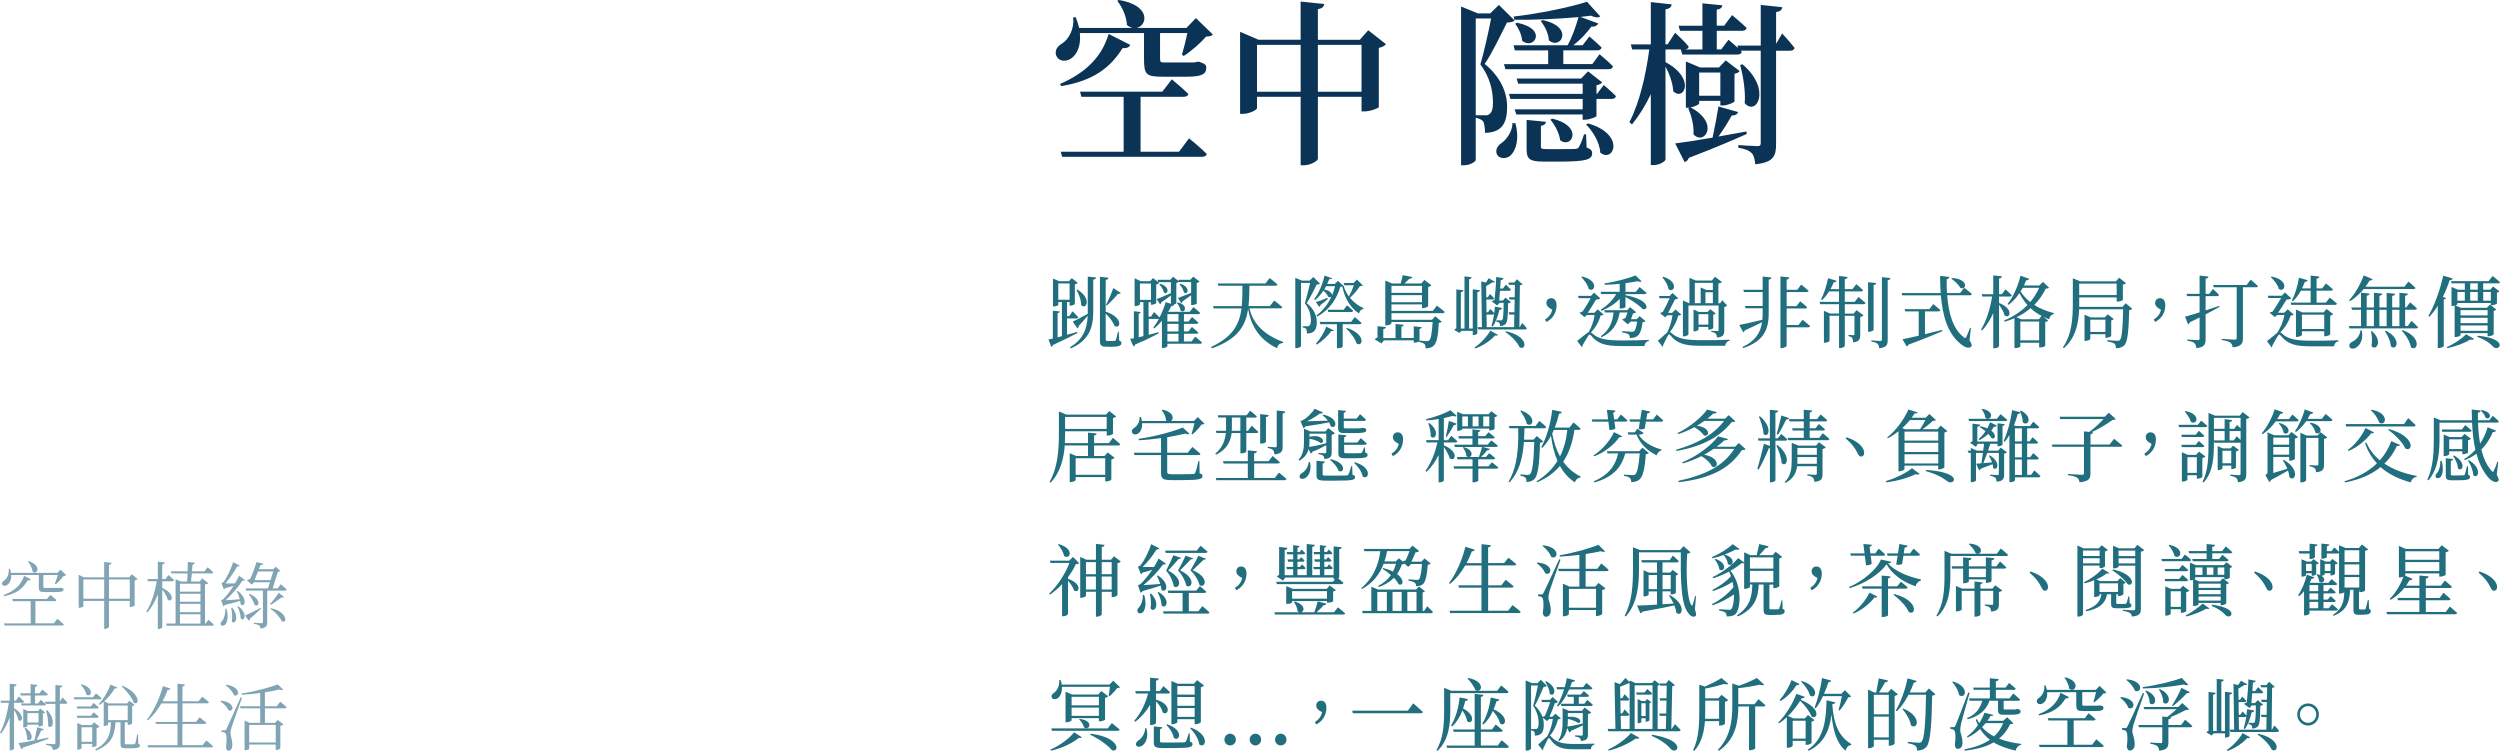 <?xml version="1.0" encoding="UTF-8"?>
<svg id="_圖層_2" data-name="圖層 2" xmlns="http://www.w3.org/2000/svg" viewBox="0 0 843.04 253.25">
  <defs>
    <style>
      .cls-1 {
        fill: #80a4b4;
      }

      .cls-2 {
        fill: #216e7e;
      }

      .cls-3 {
        fill: #0a3355;
      }
    </style>
  </defs>
  <g id="word">
    <g>
      <g>
        <path class="cls-1" d="M3.79,193.88c.07,1.7-.6,2.81-1.3,3.32-.6,.47-1.47,.49-1.74-.07-.22-.54,.1-1.03,.6-1.33,.96-.62,1.79-2.22,1.59-3.96l.43-.02c.17,.49,.27,.93,.34,1.35h15.68l1.04-1.08,1.91,1.87c-.19,.17-.46,.25-.92,.27-.6,.84-1.74,2.07-2.61,2.81l-.31-.2c.31-.79,.72-2.02,.99-2.95h-4.87v3.74c0,.64,.02,.64,.8,.64h4.32c.14,0,.34,0,.63-.07h.19l.14,.02c.63,.17,.72,.27,.72,.54,0,.59-.39,.89-2.39,.89h-3.71c-2.05,0-2.24-.17-2.24-2.02v-3.74H3.79Zm6.54,1.45c-.1,.27-.34,.42-.99,.39-1.5,2.54-3.59,4.48-7.94,5.32l-.19-.37c4-1.48,5.96-3.64,6.92-6.5l2.2,1.16Zm9.02,13.36s1.35,1.06,2.2,1.87c-.07,.27-.31,.39-.67,.39H1.57l-.22-.74H10.35v-7.48H4.34l-.19-.74H15.83l1.13-1.38s1.25,.99,2.07,1.72c-.07,.27-.31,.39-.65,.39h-6.44v7.48h6.2l1.21-1.53Zm-9.7-19.47c4.58,1.48,2.92,4.9,1.33,3.54-.1-1.16-.87-2.54-1.59-3.4l.27-.15Z"/>
        <path class="cls-1" d="M46.42,195.23c-.15,.2-.53,.39-1.01,.49v8.44c-.02,.15-.84,.52-1.38,.52h-.27v-2.04h-7.02v8.76c0,.25-.7,.67-1.3,.67h-.31v-9.43h-7.02v1.77c0,.17-.65,.54-1.33,.54h-.24v-11.1l1.74,.84h6.85v-5.19l2.48,.29c-.05,.34-.24,.59-.87,.69v4.21h6.78l.92-1.03,1.98,1.58Zm-11.29,6.67v-6.5h-7.02v6.5h7.02Zm8.64,0v-6.5h-7.02v6.5h7.02Z"/>
        <path class="cls-1" d="M54.72,198.26c4.61,2.12,3.35,5.12,1.86,3.99-.24-1.08-1.09-2.46-1.86-3.47v12.72c0,.22-.65,.62-1.16,.62h-.34v-11.69c-.87,2.24-2,4.31-3.5,6.1l-.36-.32c1.76-2.86,2.87-6.52,3.5-10.19h-2.97l-.19-.74h3.52v-5.88l2.36,.29c-.07,.37-.27,.59-.87,.69v4.9h1.06l1.01-1.38s1.21,.98,1.91,1.72c-.07,.27-.29,.39-.63,.39h-3.35v2.24Zm15.56,10.71s1.13,.94,1.83,1.65c-.05,.27-.27,.39-.6,.39h-15.29l-.17-.74h3.16v-14.94l1.74,.76h2.17c.05-.74,.07-1.72,.12-2.73h-5.43l-.19-.71h5.65c.02-1.06,.07-2.17,.07-3.13l2.39,.2c-.05,.34-.34,.62-.8,.67-.05,.69-.12,1.45-.19,2.26h4.22l1.04-1.35s1.18,.96,1.95,1.67c-.07,.27-.31,.39-.65,.39h-6.61l-.27,2.73h2.92l.82-1.08,2.05,1.6c-.17,.25-.51,.37-1.08,.47v13.19h.19l.96-1.3Zm-9.6-12.13v2.68h6.92v-2.68h-6.92Zm6.92,3.4h-6.92v2.68h6.92v-2.68Zm-6.92,6.18h6.92v-2.78h-6.92v2.78Zm0,3.86h6.92v-3.13h-6.92v3.13Z"/>
        <path class="cls-1" d="M76.41,205.35c.65,2.41,.27,4.26-.31,5.12-.39,.52-1.21,.76-1.57,.27-.29-.42-.07-.96,.36-1.3,.63-.74,1.21-2.51,1.09-4.09h.43Zm4.39-14.67c-.1,.22-.39,.42-.84,.37-.92,1.7-2.53,4.09-3.98,5.69,.92,.03,2.07,.03,3.26,0,.58-.98,1.04-1.87,1.33-2.58l2.05,1.43c-.12,.17-.43,.32-.87,.22-1.25,1.94-3.57,4.7-5.69,6.6,1.23-.05,2.97-.17,4.82-.34-.24-.96-.63-1.97-1.01-2.66l.31-.15c3.69,2.88,2.17,5.83,.94,4.5,0-.32-.05-.71-.12-1.11-1.3,.37-3.18,.89-5.14,1.33-.17,.25-.39,.39-.58,.47l-.72-2.09s.48-.12,.65-.25c1.11-1.03,2.44-2.81,3.55-4.55-.82,.25-1.79,.52-2.77,.74-.15,.22-.34,.37-.51,.44l-.82-2.12s.43-.1,.58-.22c1.28-1.48,2.82-4.97,3.38-6.82l2.2,1.11Zm-2.48,14.23c2.53,3.25,.89,6.03-.14,4.65,.24-1.45,.07-3.3-.24-4.55l.39-.1Zm2.07-.47c3.35,2.58,1.95,5.37,.8,4.13,.02-1.25-.58-2.98-1.11-3.99l.31-.15Zm7.62,.86c-.82,.76-2.1,1.94-3.74,3.37-.02,.32-.17,.54-.36,.66l-1.25-1.77c.92-.39,3.09-1.45,5.21-2.56l.14,.29Zm6.68-8.29s1.23,1.01,1.98,1.77c-.07,.27-.29,.39-.65,.39h-5.91v10.58c0,1.21-.27,1.99-2.27,2.21-.02-.42-.14-.79-.41-1.01-.31-.27-.84-.44-1.81-.54v-.42s2.07,.17,2.53,.17c.41,0,.51-.12,.51-.47v-10.53h-5.64l-.19-.74h7.53l.67-2.07h-5.31l-.82,.79-1.64-1.43c.29-.2,.72-.37,1.13-.47,.75-1.67,1.71-4.28,2.12-5.66l2.24,.47c-.1,.32-.34,.59-.96,.57-.12,.39-.29,.84-.48,1.33h4.85l.82-.84,1.57,1.45c-.17,.2-.39,.25-.84,.27l-1.76,5.59h1.69l1.06-1.43Zm-10.54,3.27c4.37,1.87,3.11,4.77,1.69,3.67-.24-1.11-1.18-2.61-1.95-3.47l.27-.2Zm7.07-4.65l.94-2.93h-5.14c-.39,1.01-.84,2.09-1.21,2.93h5.4Zm4.58,5.69c-.12,.17-.34,.22-.8,.1-.89,.69-2.58,1.82-3.71,2.56l-.22-.27c.89-.98,2.2-2.73,2.92-3.79l1.81,1.4Zm-4.37,3.79c5.69,1.26,5.4,5.37,3.67,4.38-.8-1.26-2-3.03-3.86-4.09l.19-.3Z"/>
        <path class="cls-1" d="M4.73,238.84c3.98,2.26,2.7,5.09,1.45,3.99-.12-1.06-.77-2.41-1.45-3.4v12.97c0,.25-.63,.62-1.16,.62h-.31v-11.08c-.72,1.99-1.69,3.82-2.89,5.46l-.36-.32c1.54-2.88,2.44-6.52,2.97-10.09H.36l-.19-.71H3.26v-5.73l2.34,.27c-.07,.37-.27,.59-.87,.69v4.77h.65l.94-1.43s1.13,1.01,1.79,1.75c-.07,.27-.29,.39-.63,.39h-2.75v1.85Zm11.6,10.29c-2.03,.76-4.8,1.75-8.56,2.95-.1,.29-.34,.49-.55,.57l-.94-2.07c1.06-.12,3.02-.47,5.31-.91,.34-1.35,.72-3.15,.96-4.43l2.22,.62c-.07,.27-.36,.47-.87,.47-.41,.94-.99,2.14-1.59,3.2,1.28-.25,2.63-.52,3.98-.79l.05,.39Zm-9.55-15.33h3.55v-3.1l2.29,.27c-.02,.32-.26,.57-.82,.64v2.19h1.5l.99-1.28s1.13,.94,1.86,1.62c-.05,.27-.29,.39-.6,.39h-3.74v2.68h1.01l.94-1.23s1.06,.89,1.71,1.55c-.05,.27-.29,.37-.6,.37H7.31l-.19-.69h3.21v-2.68h-3.35l-.19-.74Zm6.22,11.2v-.64h-3.76v.49c0,.12-.63,.47-1.18,.47h-.22v-6.25l1.52,.69h3.45l.77-.81,1.64,1.26c-.12,.17-.43,.34-.77,.39v3.91c-.02,.15-.75,.49-1.21,.49h-.24Zm-4.44,.39c3.57,2.41,1.83,5.24,.58,3.89,.05-1.26-.43-2.78-.87-3.77l.29-.12Zm4.44-1.75v-3.17h-3.76v3.17h3.76Zm8.06-8.49s1.09,1.06,1.64,1.8c-.05,.27-.29,.39-.58,.39h-1.93v13.27c0,1.3-.27,2.09-2.36,2.29-.05-.47-.17-.86-.48-1.13-.34-.27-.89-.44-1.86-.59v-.39s2.2,.17,2.68,.17c.39,0,.51-.15,.51-.52v-13.09h-3.33l-.19-.71h3.52v-5.66l2.36,.27c-.05,.34-.29,.57-.84,.64v4.7l.87-1.43Zm-5.16,4.31c3.28,3.59,1.64,6.82,.34,5.32,.1-1.65-.31-3.79-.7-5.22l.36-.1Z"/>
        <path class="cls-1" d="M32.38,233.82s1.16,.91,1.86,1.62c-.05,.27-.27,.39-.6,.39h-8.59l-.19-.71h6.49l1.04-1.3Zm-1.74,4.41l.92-1.18s1.09,.84,1.74,1.5c-.07,.27-.29,.39-.63,.39h-6.61l-.19-.71h4.78Zm-4.58,3.86l-.19-.74h4.78l.92-1.16s1.09,.81,1.74,1.5c-.07,.27-.29,.39-.63,.39h-6.61Zm6.51,9.35c-.02,.12-.75,.49-1.25,.49h-.22v-1.08h-3.59v1.43c0,.15-.63,.52-1.21,.52h-.24v-9.03l1.57,.74h3.23l.87-.94,1.83,1.45c-.14,.2-.53,.39-.99,.49v5.93Zm-5.07-20.72c4.61,1.4,3.26,4.63,1.67,3.52-.24-1.13-1.18-2.51-1.93-3.35l.26-.17Zm3.59,19.42v-4.9h-3.59v4.9h3.59Zm15.54,.64c.46,.2,.55,.39,.55,.66,0,.62-.58,.89-3.21,.89h-1.62c-1.45,0-1.71-.37-1.71-1.4v-7.36h-1.69c-.24,3.89-.94,7.21-6.54,9.53l-.31-.39c4.7-2.46,5.19-5.61,5.31-9.13h-.96v.74c0,.15-.65,.49-1.25,.49h-.22v-8.17c-.46,.39-.92,.76-1.38,1.08l-.26-.32c1.71-1.77,3.23-4.58,3.91-6.55l2.32,.99c-.12,.27-.31,.37-.89,.29-.75,1.35-2.03,3.03-3.55,4.38l1.45,.69h6.27l.82-.89,1.74,1.38c-.12,.17-.46,.34-.84,.42v5.86c-.02,.15-.77,.49-1.28,.49h-.22v-.89h-.99v7.04c0,.32,.07,.39,.63,.39h1.3c.58,0,1.06,0,1.28-.02,.17-.03,.24-.07,.31-.27,.17-.34,.41-1.75,.65-3.05h.31l.07,3.13Zm-10.18-7.95h6.61v-4.92h-6.61v4.92Zm4.85-11.59c6.51,2.85,5.6,6.92,3.79,5.71-.58-1.8-2.56-4.11-4.05-5.49l.27-.22Z"/>
        <path class="cls-1" d="M69.58,249.72s1.42,1.08,2.29,1.92c-.07,.27-.29,.39-.63,.39h-21.33l-.19-.74h10.13v-7.16h-7.24l-.19-.69h7.43v-6.25h-5.43c-1.3,2.31-2.87,4.26-4.54,5.71l-.31-.25c2.1-2.66,4.2-6.84,5.36-11.27l2.53,.81c-.1,.29-.41,.52-.94,.49-.48,1.33-1.06,2.61-1.69,3.79h5.02v-5.93l2.51,.29c-.07,.34-.27,.59-.84,.69v4.95h5.45l1.23-1.53s1.38,1.01,2.24,1.85c-.07,.27-.31,.39-.65,.39h-8.27v6.25h4.56l1.25-1.55s1.38,1.08,2.24,1.87c-.05,.25-.29,.37-.63,.37h-7.43v7.16h6.8l1.25-1.58Z"/>
        <path class="cls-1" d="M74.53,236.26c5.14,.62,4.25,4.18,2.51,3.22-.41-1.08-1.66-2.31-2.73-2.98l.22-.25Zm7.09-.96c-1.09,3.03-3.14,8.66-3.5,9.84-.22,.76-.39,1.5-.39,2.12,.02,1.08,.7,2.21,.6,4.21-.05,1.06-.51,1.67-1.35,1.67-.43,0-.7-.44-.75-1.21,.31-2.53,.19-4.43-.34-4.77-.34-.25-.67-.32-1.21-.37v-.54h1.09c.29,0,.39,0,.63-.47q.43-.89,4.75-10.58l.46,.1Zm-5.31-4.41c5.28,.81,4.34,4.48,2.56,3.5-.39-1.16-1.71-2.54-2.77-3.27l.22-.22Zm18.19,5.73s1.35,1.08,2.15,1.85c-.07,.27-.27,.39-.6,.39h-6.71v4.9h3.4l.89-1.01,1.95,1.53c-.17,.2-.55,.39-1.04,.49v7.56c-.02,.17-.8,.57-1.33,.57h-.24v-1.82h-8.95v1.38c0,.17-.65,.54-1.3,.54h-.24v-10.02l1.69,.79h3.57v-4.9h-6.61l-.19-.71h6.8v-4.46c-2.03,.27-4.17,.49-6.22,.59l-.1-.44c4.27-.59,9.48-1.97,12.21-3.08l1.88,1.77c-.24,.2-.7,.22-1.28-.02-1.38,.32-3.06,.67-4.9,.94v4.7h4l1.16-1.53Zm-10.47,7.83v5.91h8.95v-5.91h-8.95Z"/>
      </g>
      <g>
        <path class="cls-3" d="M408.99,11.63c-.41,.53-1.05,.65-2.27,.71-1.8,2.08-5,4.93-7.56,6.53l-.58-.42c.58-2.02,1.34-4.93,1.8-7.3h-9.19v8.31c0,1.6,.06,1.6,1.8,1.6h9.13c.41,0,.99,0,1.63-.24h.52l.29,.06c1.92,.71,2.21,1.07,2.21,1.9,0,2.14-1.28,3.09-6.69,3.09h-7.79c-5.93,0-6.51-.65-6.51-6.35V11.16h-21.64c.47,4.39-1.05,7.36-3.02,8.61-1.8,1.19-4.19,.89-4.94-1.01-.64-1.78,.47-3.26,1.98-4.1,2.21-1.37,4.19-4.93,3.72-8.79l.87-.06c.52,1.25,.87,2.49,1.16,3.62h18.03c-.58-.12-1.28-.47-1.92-1.01-.12-2.85-1.63-6.11-3.26-8.13l.52-.3c10.99,1.84,9.66,8.67,5.99,9.44h16.81l3.2-3.32,5.7,5.52Zm-27.86,3.5c-.23,.71-.87,1.13-2.62,1.13-3.9,6.35-9.77,11.04-20.65,12.76l-.41-.71c9.71-4.21,14.37-10.03,16.4-16.86l7.27,3.68Zm19.83,31.52s3.78,3.03,5.99,5.28c-.17,.65-.76,.95-1.63,.95h-47.12l-.52-1.72h21.23v-18.52h-14.25l-.46-1.72h27.75l3.2-4.16s3.49,2.85,5.58,4.93c-.12,.65-.76,.95-1.57,.95h-14.54v18.52h12.97l3.37-4.51Z"/>
        <path class="cls-3" d="M467.39,14.9c-.41,.47-1.22,1.01-2.44,1.25v19.94c-.06,.42-2.91,1.48-4.83,1.48h-.99v-4.93h-14.72v20.95c0,.65-2.5,2.14-4.71,2.14h-1.1v-23.09h-14.72v3.86c0,.53-2.5,1.9-4.83,1.9h-.87V10.74l6.22,2.67h14.19V.53l7.97,.83c-.17,.83-.58,1.48-2.15,1.72V13.42h14.13l2.85-3.21,5.99,4.69Zm-28.79,16.03V15.14h-14.72v15.79h14.72Zm20.53,0V15.14h-14.72v15.79h14.72Z"/>
        <path class="cls-3" d="M510.73,6.89c-.46,.53-1.28,.65-2.56,.71-1.8,3.56-5,10.33-7.5,13.95,5.35,4.39,7.56,9.67,7.56,14.42,0,5.76-1.86,8.67-7.45,8.84,0-1.48-.23-3.32-.7-3.98-.46-.48-1.34-.89-2.44-1.13v14.25c0,.42-1.63,1.78-4.07,1.78h-.87V2.2l5.64,2.31h4.19l2.91-2.85,5.29,5.22Zm-9.77,31.99c.58,0,.93-.06,1.22-.36,.81-.53,1.28-1.72,1.28-3.8,0-4.33-1.11-8.79-4.25-13,1.11-3.74,2.73-10.8,3.61-15.49h-5.18V38.88h3.32Zm10.06,2.67c1.45,5.46,.12,9.32-1.75,10.98-1.28,1.07-3.72,1.13-4.48-.47-.64-1.48,.17-2.91,1.51-3.8,1.69-1.13,3.78-3.98,3.72-6.77l.99,.06Zm17.62-26.29c1.34-2.37,2.67-5.94,3.66-9.5-6.46,.59-14.54,1.01-21.64,.89l-.23-1.07c8.43-.95,19.08-3.15,24.72-4.99l4.48,4.93c-.58,.47-1.69,.47-3.14-.24-1.05,.12-2.27,.24-3.55,.42l5.99,2.2c-.29,.71-1.05,1.19-2.27,1.07-1.75,2.37-3.96,4.63-6.11,6.29h3.14l2.27-2.97s2.56,2.14,4.13,3.74c-.17,.65-.7,.95-1.45,.95h-11.46v4.63h9.77l2.44-3.32s2.91,2.37,4.54,4.1c-.17,.65-.7,.95-1.45,.95h-34.84l-.46-1.72h14.89v-4.63h-11.23l-.46-1.72h18.26Zm12.16,13.41s2.56,2.14,4.13,3.74c-.17,.65-.7,.95-1.45,.95h-5.12v5.76c-.06,.36-2.38,1.25-3.9,1.25h-.76v-1.78h-22.39l-.52-1.72h22.92v-3.5h-24.37l-.47-1.72h24.84v-3.44h-21.75l-.52-1.72h21.75l2.33-2.43,4.77,3.74c-.29,.36-.99,.83-1.92,.95v2.91h.17l2.27-2.97Zm-29.26-21.01c10.7,2.14,5.58,9.44,1.75,6.05-.12-2.02-1.28-4.33-2.33-5.7l.58-.36Zm23.5,42.08c1.45,.53,1.86,1.07,1.86,1.96,0,2.08-2.04,2.79-10.7,2.79h-5.7c-4.89,0-5.7-1.01-5.7-4.21v-9.85l6.51,.65c-.06,.71-.64,1.19-1.69,1.37v6.94c0,.71,.17,.89,1.92,.89h5.12c1.98,0,3.84,0,4.48-.06s.99-.12,1.22-.53c.46-.65,1.16-2.32,1.8-4.39h.7l.17,4.45Zm-14.89-42.97c10.88,2.26,6.17,10.27,2.15,6.83-.06-2.2-1.4-4.87-2.73-6.47l.58-.36Zm3.26,33.24c10.82,2.55,6.57,10.39,2.68,7.24-.23-2.32-1.8-5.16-3.26-6.89l.58-.36Zm12.1,1.6c12.91,3.74,8.55,13.53,4.13,9.85-.17-3.26-2.44-7.18-4.77-9.44l.64-.42Z"/>
        <path class="cls-3" d="M600.95,11.28s2.73,2.91,4.19,4.87c-.12,.65-.7,.95-1.45,.95h-4.77v31.52c0,3.92-.81,6.17-7.04,6.77-.12-1.54-.41-2.91-1.16-3.74-.81-.83-2.04-1.42-4.54-1.84v-.89s5.29,.36,6.4,.36c.93,0,1.16-.3,1.16-1.13V17.09h-6.75l.35,.36c-.12,.65-.7,.95-1.45,.95h-18.61l-.47-1.72h-5.18v4.27c10.35,5.52,6.22,13.3,2.62,9.85-.12-2.61-1.28-5.88-2.62-8.37v31.34c0,.65-2.09,1.9-3.96,1.9h-.99V31.76c-1.75,3.68-3.84,7.12-6.34,10.21l-.87-.77c3.49-6.83,5.53-15.85,6.69-24.51h-5.76l-.47-1.72h6.75V.71l7.04,.77c-.12,.83-.58,1.42-2.09,1.66V14.96h.7l2.56-3.92s2.97,2.73,4.59,4.69c-.17,.65-.7,.95-1.45,.95h6.05v-6.29h-7.56l-.47-1.72h8.03V1.13l6.69,.65c-.06,.77-.58,1.31-1.86,1.48v5.4h2.5l2.68-3.56s3.02,2.49,4.89,4.33c-.12,.65-.7,.95-1.51,.95h-8.55v6.29h1.51l2.44-3.26s1.69,1.37,3.2,2.79l-.23-.83h7.91V1.66l7.27,.77c-.12,.89-.7,1.42-2.09,1.66V14.78l2.04-3.5Zm-11.92,33.89c-4.36,1.96-10.7,4.69-19.54,8.07-.29,.77-.76,1.25-1.4,1.42l-3.2-6.29c2.5-.3,7.1-1.01,12.62-1.96,.7-3.21,1.51-7.48,1.98-10.51l6.63,1.9c-.23,.65-.87,1.19-2.15,1.13-1.1,2.02-2.79,4.75-4.48,7.12,2.97-.53,6.17-1.13,9.42-1.72l.12,.83Zm-8.9-9.62v-1.54h-7.15v.89c0,.3-1.4,1.07-2.91,1.31,10.06,5.34,4.65,13.06,.99,9.08,.23-2.97-.76-6.47-1.75-8.78l.58-.24c-.29,.06-.58,.06-.81,.06h-.58v-15.61l4.77,2.02h6.4l2.27-2.37,4.71,3.62c-.29,.36-.93,.77-1.75,.89v9.32c-.06,.36-2.44,1.37-3.96,1.37h-.81Zm0-3.26v-7.83h-7.15v7.83h7.15Zm7.45-10.62c9.95,8.49,4.71,17.63,.76,13.12,.35-4.16-.58-9.26-1.51-12.88l.76-.24Z"/>
      </g>
      <g>
        <path class="cls-2" d="M363.37,112.27c-1.92,1.01-4.62,2.39-8.29,4.06-.08,.29-.31,.56-.57,.64l-.94-2.49c.36-.08,.86-.19,1.46-.32v-9.39l2.34,.24c-.05,.32-.26,.53-.73,.61v8.12l1.46-.37v-11.51h-1.22v.88c0,.16-.57,.61-1.51,.61h-.29v-9.42l2.08,.9h3.3l.96-1.04,2.05,1.62c-.16,.16-.54,.37-1.01,.45v6.63c-.03,.19-.88,.58-1.48,.58h-.29v-1.22h-.86v4.77h.73l1.12-1.64s1.22,1.17,1.95,1.99c-.05,.29-.31,.42-.68,.42h-3.12v5.49c1.09-.29,2.26-.64,3.43-.96l.1,.34Zm-6.5-11.19h3.82v-5.49h-3.82v5.49Zm9.95-7.8l2.78,.29c-.05,.37-.26,.64-.94,.74v11.03c-.03,5.54-1.74,9.6-7.56,12.12l-.29-.37c4.26-2.52,5.79-5.91,5.98-10.63-.73,.88-1.77,2.09-3.04,3.47,0,.32-.16,.66-.42,.79l-1.61-2.25c.91-.4,3.01-1.51,5.09-2.65v-12.54Zm-3.51,4.38c4.99,2.97,2.99,6.97,1.27,5.25,.05-1.67-.78-3.77-1.59-5.09l.31-.16Zm14.11,17.16c.54,.24,.75,.48,.75,.88,0,.82-.81,1.25-3.59,1.25l-1.53-.03c-1.74,0-2.13-.53-2.13-2.02v-21.56l2.88,.32c-.05,.34-.29,.64-.94,.74v10.69c6.24,2.07,4.91,6.13,2.96,4.8-.44-1.35-1.74-2.97-2.96-4.14v8.54c0,.5,.1,.69,.68,.69h1.14c.49,0,.94,0,1.14-.03,.18-.03,.31-.08,.44-.24,.18-.29,.49-1.72,.73-2.86h.29l.13,2.97Zm-4.47-11.99c.91-1.7,2.03-4.35,2.47-5.68l2.55,1.64c-.13,.19-.47,.4-.96,.27-.78,1.01-2.37,2.7-3.77,3.95l-.29-.19Z"/>
        <path class="cls-2" d="M403.07,113.54s1.4,1.11,2.26,1.96c-.05,.29-.31,.42-.68,.42h-10.99v.82c0,.11-.62,.61-1.53,.61h-.31v-9.2c-.81,.96-1.69,1.86-2.62,2.6l-.29-.29c.68-.88,1.33-1.88,1.9-2.97-.08,.03-.18,.05-.31,.05h-3.14v5.36c1.07-.26,2.21-.58,3.35-.88l.08,.37c-1.9,1.01-4.44,2.28-7.98,3.77-.1,.32-.34,.56-.6,.64l-1.12-2.52c.34-.05,.78-.11,1.27-.21v-9.12l2.31,.27c-.05,.26-.21,.45-.68,.56v7.93l1.58-.37v-11.43h-1.17v.72c0,.13-.6,.58-1.51,.58h-.29v-9.36l2.1,.98h3.14l.96-1.06,2.13,1.64c-.18,.21-.55,.42-1.04,.5v6.29c-.03,.16-.94,.56-1.51,.56h-.29v-.85h-.78v4.88h.8l1.04-1.56s1.14,1.01,1.87,1.8c.91-1.78,1.64-3.63,2.05-5.14l1.77,.53v-2.78c-.86,.64-1.92,1.43-3.2,2.28-.08,.32-.23,.58-.44,.69l-1.17-1.75c.91-.32,2.81-1.11,4.81-2.02v-3.71h-4.26l-.23-.77h4.26l.96-1.03,1.95,1.51-.16-.48h4.03l.99-1.06,2.13,1.64c-.16,.19-.52,.4-.96,.48v6.97c-.05,.13-1.01,.48-1.58,.48h-.31v-3.29c-.81,.58-1.77,1.27-2.88,2.01-.05,.32-.21,.56-.44,.66l-1.12-1.75c.83-.29,2.57-.98,4.44-1.72v-3.66h-4.05l-.03-.11c-.18,.16-.52,.32-.91,.4v6.9c-.03,.08-.47,.26-.91,.37l.16,.05c-.13,.29-.31,.45-.94,.45-.29,.61-.62,1.25-1.07,1.96h7.3l1.25-1.59s1.38,1.11,2.23,1.96c-.05,.29-.31,.42-.68,.42h-4.78v2.49h1.56l1.17-1.51s1.33,1.06,2.16,1.88c-.08,.29-.31,.42-.68,.42h-4.21v2.55h1.53l1.17-1.51s1.33,1.09,2.16,1.88c-.05,.29-.31,.42-.68,.42h-4.18v2.6h2.55l1.25-1.62Zm-18.66-12.41h3.72v-5.52h-3.72v5.52Zm6.83-5.44c3.74,1.17,2.42,3.98,1.27,2.92-.23-.72-.68-1.88-1.53-2.63l.26-.29Zm2.42,10.24v2.49h3.74v-2.49h-3.74Zm3.74,3.29h-3.74v2.55h3.74v-2.55Zm-3.74,5.94h3.74v-2.6h-3.74v2.6Zm3.48-13.21c4,1.01,2.18,4.06,.96,2.73-.16-.69-.52-1.78-1.22-2.49l.26-.24Zm.88-6.26c3.69,1.17,2.42,3.98,1.25,2.92-.23-.72-.65-1.88-1.51-2.63l.26-.29Z"/>
        <path class="cls-2" d="M421.34,104c.99,4.22,3.87,8.54,11.38,11.32l-.05,.32c-1.12,.16-1.82,.58-2.03,1.8-6.83-3.32-8.96-8.67-9.77-13.26-.83,5.78-3.46,10.16-12.21,13.29l-.29-.45c7.38-3.42,9.59-7.69,10.29-13.02h-9.38l-.23-.77h9.69c.21-2.12,.21-4.4,.23-6.87h-8.13l-.23-.77h16.11l1.43-1.83s1.64,1.27,2.65,2.17c-.08,.29-.34,.42-.7,.42h-8.76c-.05,2.47-.1,4.75-.34,6.87h7.2l1.51-1.86s1.66,1.27,2.7,2.2c-.08,.29-.36,.42-.73,.42h-10.34Z"/>
        <path class="cls-2" d="M445.14,95.64c-.21,.24-.57,.29-1.14,.32-.81,1.62-2.26,4.64-3.35,6.23,2.42,1.99,3.4,4.3,3.4,6.44,0,2.55-.83,3.77-3.33,3.85,0-.64-.08-1.33-.31-1.59-.16-.21-.6-.4-1.14-.5v-.37h1.59c.29,0,.44-.03,.62-.16,.36-.24,.57-.77,.57-1.72,0-1.94-.52-3.92-2.03-5.86,.49-1.64,1.3-4.77,1.77-6.87h-3.07v21.32c0,.16-.65,.66-1.59,.66h-.34v-23.71l2.23,.95h2.62l1.22-1.22,2.26,2.23Zm14.42,.61c-.18,.19-.47,.24-.99,.27-.78,1.22-2.1,2.81-3.35,3.9,1.25,1.51,2.83,2.73,4.57,3.47l-.03,.27c-.73,.13-1.25,.69-1.51,1.54-2.88-1.94-4.76-5.01-5.59-9.07-.16,.03-.39,.05-.68,.08-1.17,3.92-3.51,7.72-7.8,10.05l-.26-.37c2.24-1.64,3.92-3.9,5.07-6.37-.23,.27-.65,.34-1.09,.05-.23-.69-.96-1.54-1.64-2.04-.81,1.17-1.74,2.31-2.78,3.16l-.36-.27c1.58-1.94,2.94-5.22,3.51-7.98l2.55,.9c-.1,.26-.31,.37-.94,.26-.18,.53-.44,1.09-.7,1.64h2.57l1.07-1.03,1.79,1.62,.1-.05c.39,1.38,.99,2.6,1.79,3.71,.62-1.14,1.27-2.6,1.69-3.79h-3.2l-.23-.77h3.35l1.12-1.17,1.95,1.99Zm-11.77,4.54c-.57,.56-1.43,1.3-2.52,2.07-.03,.32-.21,.53-.42,.64l-1.14-1.67c.96-.21,2.57-.8,3.92-1.41l.16,.37Zm-4.03,15.06c1.46-1.54,2.83-3.9,3.48-5.7l2.55,1.25c-.13,.27-.42,.32-.88,.21-.99,1.54-2.99,3.42-4.89,4.62l-.26-.37Zm9.02-6.52v7.58c0,.13-.65,.53-1.64,.53h-.31v-8.12h-5.59l-.21-.77h10.6l1.22-1.64s1.4,1.14,2.29,1.99c-.08,.29-.34,.42-.7,.42h-5.67Zm-5.61-12.81c-.21,.37-.39,.72-.6,1.09,2.08,.45,2.7,1.41,2.6,2.04,.42-1.03,.78-2.07,1.04-3.13h-3.04Zm7.07,6.44s1.3,1.03,2.08,1.83c-.08,.29-.31,.42-.68,.42h-7.72l-.21-.77h5.41l1.12-1.48Zm-.05,7.61c6.7,2.23,5.33,6.66,3.27,5.25-.47-1.67-2.16-3.79-3.51-5.07l.23-.19Z"/>
        <path class="cls-2" d="M484.56,103.07s1.64,1.22,2.6,2.12c-.08,.29-.34,.42-.68,.42h-17.25v2.23h13.64l1.14-1.17,2.18,1.83c-.18,.21-.49,.32-1.01,.4-.21,4.62-.75,6.92-1.82,7.77-.68,.56-1.58,.8-2.62,.8,0-.61-.1-1.19-.39-1.46-.31-.32-1.04-.56-1.87-.72v-.13c-.31,.19-.91,.4-1.4,.4h-.34v-.8h-10.06l-.78,1.06-2.34-1.38c.23-.24,.6-.5,.96-.66v-3.79l2.83,.29c-.05,.37-.31,.61-.88,.69v3.02h4.13v-4.75l2.73,.29c-.05,.32-.23,.53-.75,.61v3.84h4.16v-3.95l2.7,.29c-.05,.29-.23,.5-.75,.58v3.98c.83,.05,2,.16,2.44,.16,.42,0,.62-.05,.83-.24,.55-.45,.94-2.55,1.14-6.21h-13.88v.4c0,.24-.86,.74-1.74,.74h-.34v-15.12l2.24,.98h2.94c.23-.85,.54-1.99,.73-2.81l3.17,.64c-.13,.4-.47,.61-.99,.61-.44,.48-1.07,1.03-1.61,1.56h5.64l1.09-1.19,2.34,1.8c-.16,.21-.57,.45-1.09,.56v6.5c-.03,.19-1.04,.64-1.74,.64h-.34v-1.25h-10.29v2.17h13.95l1.38-1.78Zm-15.33-6.68v2.36h10.29v-2.36h-10.29Zm10.29,5.52v-2.39h-10.29v2.39h10.29Z"/>
        <path class="cls-2" d="M498.2,112.4c0,.24-.68,.58-1.25,.58h-.31v-1.41h-3.82l-.65,.72-1.82-1.06c.18-.19,.47-.37,.75-.56v-13.07l2.39,.29c-.05,.34-.31,.56-.86,.66v12.23h1.22v-17.58l2.39,.27c-.05,.37-.26,.61-.83,.69v16.63h1.22v-13.23l2.44,.29c-.08,.32-.29,.58-.88,.66v13.9Zm-.94,4.75c2.18-1.43,4.31-3.82,5.3-5.67l2.57,1.43c-.16,.24-.36,.34-.96,.21-1.43,1.64-3.95,3.42-6.7,4.4l-.21-.37Zm16.06-8.22s.99,1.01,1.56,1.75c-.08,.29-.31,.42-.65,.42h-15.75l-.21-.79h1.46l-.23-15.43,1.58,.4c.34-.53,.7-1.09,.94-1.46l2.11,1.22c-.1,.21-.34,.32-.86,.19-.49,.32-1.35,.82-2.11,1.25l.05,3.77h.49l.75-1.09s.88,.8,1.4,1.43c-.05,.29-.29,.42-.62,.42h-2l.05,4.3h.49l.78-1.09s.81,.72,1.33,1.35c.1-.74,.18-1.46,.23-2.17l2.42,.48c-.08,.32-.34,.56-.91,.61-.47,2.07-1.25,4.22-2.26,5.62l-.42-.19c.36-1.11,.68-2.55,.91-4.03-.13,.13-.29,.19-.52,.19h-2.05l.08,4.24h9.22l.08-4.24h-1.69l-.23-.77h1.95l.08-4.3h-1.71l-.23-.77h1.95l.08-4.19h-2l-.23-.77h2l.88-1.11,1.9,1.7c-.16,.19-.42,.29-.88,.34l-.16,14.11h.08l.88-1.38Zm-10.29-7.32c.26-.16,.62-.34,.96-.5,.26-2.17,.54-5.89,.54-7.74l2.47,.48c-.08,.29-.31,.58-.94,.61-.03,.8-.1,1.8-.18,2.84h.94l.96-1.3s1.09,.93,1.74,1.64c-.05,.29-.31,.42-.65,.42h-3.04c-.08,1.14-.18,2.31-.29,3.29h1.25l.88-.98,1.84,1.51c-.18,.21-.47,.32-.96,.4-.05,4.85-.23,6.39-.91,7.03-.49,.45-1.12,.64-1.82,.64,0-.42-.03-.88-.26-1.09-.21-.21-.57-.34-.99-.42l.03-.45c.47,.03,1.07,.05,1.43,.05,.29,0,.44-.05,.55-.16,.31-.34,.44-1.78,.47-5.75h-1.35l-.81,.88-1.87-1.38Zm4.81,10.1c7.82,1.7,6.91,6.63,4.6,5.41-.78-1.78-3.01-3.98-4.81-5.14l.21-.27Z"/>
        <path class="cls-2" d="M521.01,107.74c1.43-.9,2.13-1.99,2.44-3.29-1.3-.64-1.98-1.33-1.98-2.28,0-.85,.57-1.62,1.64-1.62s1.79,.82,1.79,2.41c0,1.86-.83,4.32-3.46,5.62l-.44-.85Z"/>
        <path class="cls-2" d="M540.76,106.06c-.18,.21-.44,.29-1.01,.32-.52,1.94-1.64,4.08-3.27,5.7,.1,.05,.21,.13,.34,.24,2.18,2.12,5.17,2.49,10.42,2.49,3.07-.03,5.61-.03,8.76-.19v.37c-.91,.16-1.4,.85-1.48,1.7h-7.93c-5.38,0-7.79-.79-10.11-3.58-.34-.4-.6-.34-.83,.03-.49,.77-1.4,2.25-2.03,3.39,.08,.24,.03,.4-.16,.56l-1.64-2.12c1.22-.88,3.14-2.65,3.87-2.94,1.01-1.59,1.74-3.85,2.05-5.78h-2.65l-.78,.69-1.69-1.46c.26-.16,.68-.32,1.04-.45,.88-1.22,2-3.13,2.75-4.48h-4.05l-.23-.79h4.39l1.01-1.06,2.11,1.91c-.23,.29-.81,.4-1.43,.42-.7,1.22-1.9,3.1-2.81,4.46h2.21l1.17-1.17,1.97,1.75Zm-7.28-12.81c5.9,1.33,4.29,5.62,2.26,4.19-.31-1.38-1.48-3-2.52-4l.26-.19Zm12.71,2.47c-1.66,.16-3.43,.29-5.04,.32l-.1-.45c3.64-.56,8.13-1.72,10.47-2.71l2.05,1.99c-.23,.21-.7,.24-1.35-.05-1.14,.24-2.55,.48-4.08,.66v2.94h3.48l1.27-1.62s1.46,1.14,2.34,1.96c-.05,.29-.29,.42-.65,.42h-6.44v.37c8.78,1.64,7.69,5.44,5.74,4.61-.88-.98-3.12-2.65-5.74-4v3.39c0,.11-.65,.5-1.64,.5h-.31v-3.29c-1.56,1.7-3.72,3.05-6.13,4.08l-.26-.42c2.21-1.35,4.05-3.24,5.22-5.25h-5.07l-.21-.77h6.44v-2.71Zm.86,15.94c.94,.08,2.68,.21,3.14,.21,.44,0,.65-.03,.86-.19,.39-.29,.78-1.49,1.01-3.24h-2.18l-.94,.93-1.92-1.62c.26-.19,.7-.37,1.12-.5,.23-.61,.49-1.27,.7-1.88h-2.65c-.68,3.98-2.49,6.63-6.16,8.38l-.18-.4c2.81-2.02,3.92-4.64,4.26-7.98h-2.91l-.23-.77h7.77l.94-1.03,2.08,1.72c-.18,.21-.6,.34-1.07,.42-.21,.58-.47,1.3-.7,1.94h1.92l1.01-1.03,1.97,1.67c-.18,.21-.47,.32-.99,.37-.29,2.47-.88,4.08-1.82,4.72-.6,.4-1.48,.64-2.47,.61,0-.48-.1-.98-.44-1.25-.36-.26-1.27-.5-2.16-.66l.03-.42Z"/>
        <path class="cls-2" d="M566.93,106.09c-.21,.24-.47,.29-.99,.32-.47,1.83-1.43,3.92-2.86,5.57,.18,.03,.31,.11,.49,.26,2.24,2.15,5.28,2.47,10.71,2.47,3.17,0,5.74,0,8.99-.16v.34c-.91,.19-1.4,.88-1.53,1.72h-8.13c-5.56,0-8.06-.77-10.34-3.55-.34-.42-.57-.37-.78,0-.42,.82-1.17,2.25-1.69,3.37,.1,.21,.08,.37-.1,.56l-1.66-2.09c.91-.69,2.26-2.07,3.09-2.68,.91-1.64,1.58-3.92,1.87-5.91h-1.74l-.75,.69-1.71-1.38c.23-.16,.6-.32,.94-.45,.73-1.27,1.69-3.24,2.29-4.59h-3.38l-.23-.77h3.61l.94-1.01,1.95,1.78c-.21,.21-.6,.34-1.09,.4-.57,1.19-1.56,3.13-2.31,4.53h1.35l1.14-1.14,1.95,1.72Zm-6.08-12.76c5.46,1.67,3.66,5.67,1.79,4.19-.16-1.35-1.2-3.02-2.08-4l.29-.19Zm8.52,19.44c0,.21-.81,.66-1.58,.66h-.29v-12.09l2.05,.9h.16v-8.57l2.1,.93h5.48l.99-1.27,2.39,1.75c-.21,.29-.55,.42-1.2,.53v6.63h.6l.68-1.01,1.69,1.83c-.18,.19-.57,.4-.99,.48v7.96c0,1.38-.34,2.17-2.47,2.31,0-.58-.1-.9-.34-1.22-.23-.32-.75-.53-1.56-.66v-.37s1.27,.08,2.03,.08c.31,0,.42-.05,.42-.29v-8.33h-10.16v9.76Zm6.7-1.59v-.93h-3.3v.93c0,.13-.75,.56-1.43,.56h-.26v-7.37l1.79,.82h2.99l.86-.93,1.85,1.46c-.13,.16-.44,.34-.83,.4v4.51c-.03,.16-.83,.56-1.4,.56h-.26Zm-4.55-8.94h1.97v-5.3l1.95,.85h2.16v-2.41h-6.08v6.87Zm4.55,7.21v-3.5h-3.3v3.5h3.3Zm1.53-7.21v-3.69h-2.49v3.69h2.49Z"/>
        <path class="cls-2" d="M594.37,93.25l2.99,.32c-.05,.37-.26,.64-.93,.74v11.64c-.03,5.62-2.13,9.28-8.6,11.43l-.26-.34c4.16-1.96,6.08-4.61,6.63-8.41-1.46,.74-3.38,1.7-5.82,2.78-.08,.32-.31,.56-.52,.64l-1.35-2.47c1.4-.24,4.47-.96,7.8-1.75,.05-.61,.08-1.19,.08-1.86v-2.02h-5.74l-.23-.77h5.98v-4.69h-6.31l-.21-.77h6.52v-4.48Zm13.49,14.59s1.56,1.22,2.55,2.12c-.08,.29-.36,.42-.73,.42h-7.2v6.21c0,.29-.91,.79-1.69,.79h-.39v-24.16l3.01,.34c-.08,.37-.26,.64-.93,.74v3.42h3.59l1.33-1.75s1.53,1.22,2.49,2.1c-.08,.29-.36,.42-.7,.42h-6.7v4.75h3.3l1.27-1.62s1.46,1.11,2.34,1.99c-.08,.29-.31,.42-.65,.42h-6.26v5.57h3.98l1.4-1.78Z"/>
        <path class="cls-2" d="M626.72,100.15s1.43,1.17,2.37,2.02c-.08,.29-.34,.42-.7,.42h-6.29v3.16h2.99l.96-1.17,2.34,1.75c-.16,.21-.57,.45-1.09,.56v5.94c0,1.51-.26,2.39-2.39,2.62-.03-.61-.1-1.14-.34-1.49-.18-.24-.55-.48-1.25-.61v-.42s1.25,.11,1.61,.11c.34,0,.42-.11,.42-.42v-6.13h-3.25v10.1c0,.29-.81,.79-1.56,.79h-.39v-10.9h-3.2v8.46c0,.19-.81,.64-1.61,.64h-.29v-10.77l2.05,.93h3.04v-3.16h-6.37l-.21-.79h6.57v-3.53h-3.33c-.7,1.14-1.51,2.12-2.36,2.92l-.36-.24c.94-1.78,1.84-4.48,2.37-7.13l2.86,.88c-.1,.29-.39,.53-.96,.53-.31,.8-.68,1.56-1.09,2.28h2.88v-4.43l2.91,.34c-.08,.37-.29,.64-.96,.74v3.34h2.6l1.27-1.67s1.43,1.19,2.31,2.04c-.08,.26-.34,.4-.7,.4h-5.48v3.53h3.35l1.27-1.64Zm5.09,11.06c0,.27-.81,.66-1.51,.66h-.36v-16.71l2.78,.29c-.08,.34-.29,.61-.91,.69v15.06Zm5.69-17.45c-.08,.37-.31,.64-.94,.72v20.13c0,1.62-.31,2.55-2.88,2.81-.05-.66-.18-1.14-.55-1.49-.36-.34-.94-.58-2.08-.74v-.4s2.47,.19,2.99,.19c.44,0,.57-.16,.57-.53v-21l2.88,.32Z"/>
        <path class="cls-2" d="M664.16,114.76c.78,1.22,.91,1.75,.6,2.07-.81,.96-2.57,.08-3.72-.93-4.24-3.53-5.98-9.36-6.55-16.31h-13.02l-.23-.77h13.2c-.16-1.86-.21-3.79-.21-5.78l3.14,.37c-.05,.32-.29,.64-.91,.74-.03,1.56,0,3.13,.1,4.67h4.42l1.38-1.78s1.64,1.22,2.6,2.12c-.08,.29-.34,.42-.7,.42h-7.64c.44,5.94,1.92,11.35,5.61,14.16,.39,.37,.57,.34,.83-.11,.34-.69,.91-2.01,1.27-3.1l.29,.08-.47,4.14Zm-15.04-2.07c1.79-.42,3.77-.93,5.77-1.43l.1,.42c-2.65,1.14-6.29,2.65-11.43,4.54-.1,.29-.34,.53-.6,.61l-1.4-2.44c1.14-.21,3.09-.64,5.46-1.19v-8.19h-4.55l-.21-.77h8.34l1.33-1.7s1.48,1.19,2.42,2.04c-.08,.29-.34,.42-.7,.42h-4.52v7.69Zm9.12-18.94c5.87,.34,4.86,4.3,2.81,3.32-.54-1.06-1.95-2.36-3.04-3.08l.23-.24Z"/>
        <path class="cls-2" d="M674.11,102.17c5.25,2.07,3.56,5.6,1.84,4.16-.23-1.11-1.07-2.52-1.84-3.55v13.95c0,.24-.83,.72-1.53,.72h-.42v-11.88c-.96,2.17-2.18,4.14-3.77,5.89l-.34-.35c1.9-3.08,3.07-7.13,3.72-11.11h-3.3l-.18-.8h3.87v-6.34l2.91,.32c-.08,.4-.26,.64-.96,.74v5.28h.96l1.2-1.62s1.33,1.14,2.13,1.99c-.05,.29-.31,.42-.68,.42h-3.61v2.17Zm16.87-5.17c-.18,.24-.47,.32-1.12,.34-.99,2.02-2.26,3.87-3.87,5.49,1.82,1.17,4,2.09,6.63,2.76l-.05,.27c-.83,.26-1.4,.82-1.58,1.83-.68-.26-1.35-.56-1.98-.88l1.66,1.3c-.18,.24-.47,.37-.99,.48v8.04c0,.13-.75,.53-1.71,.53h-.34v-1.59h-6.34v1.25c0,.13-.65,.56-1.64,.56h-.34v-10.08c-1.04,.45-2.16,.85-3.3,1.19l-.21-.4c3.12-1.3,5.79-3.08,7.9-5.22-1.09-1.22-1.95-2.55-2.73-4.03-1.04,1.62-2.29,2.92-3.64,3.95l-.36-.26c1.79-2.23,3.46-5.78,4.37-9.55l2.94,1.03c-.13,.29-.42,.53-1.01,.5-.23,.58-.52,1.17-.78,1.75h5.17l1.27-1.19,2.05,1.94Zm-2.52,9.52c-1.43-.72-2.65-1.59-3.72-2.6-1.38,1.19-2.96,2.23-4.78,3.05l1.61,.69h5.98l.91-1.14Zm-.83,8.25v-6.34h-6.34v6.34h6.34Zm-5.54-17.71c-.23,.42-.47,.85-.73,1.19,.86,1.35,1.92,2.57,3.25,3.61,1.27-1.46,2.26-3.1,3.01-4.8h-5.54Z"/>
        <path class="cls-2" d="M719.04,104.13c-.18,.21-.49,.37-1.04,.45-.16,6.9-.54,10.69-1.61,11.83-.7,.69-1.72,1.01-2.88,1.01,0-.64-.08-1.17-.44-1.49-.42-.34-1.46-.64-2.44-.82l.03-.42c1.01,.11,2.81,.24,3.35,.24,.44,0,.65-.05,.86-.27,.7-.69,.96-4.4,1.09-10.37h-14.84c-.18,4.46-1.04,9.55-5.14,13.1l-.34-.24c3.01-4.32,3.35-9.76,3.35-14.96v-8.33l2.5,1.01h12.03l1.07-1.22,2.34,1.83c-.16,.21-.55,.42-1.07,.53v5.12c-.03,.19-1.09,.58-1.77,.58h-.31v-1.43h-12.63v3.21h14.55l1.14-1.22,2.21,1.86Zm-17.9-8.49v3.87h12.63v-3.87h-12.63Zm10.81,17.64c-.03,.19-.99,.61-1.64,.61h-.34v-1.19h-5.09v1.62c0,.19-.86,.64-1.66,.64h-.29v-8.86l2.08,.93h4.75l.99-1.03,2.05,1.59c-.13,.19-.44,.37-.86,.45v5.25Zm-1.97-1.35v-4.14h-5.09v4.14h5.09Z"/>
        <path class="cls-2" d="M726.29,107.74c1.43-.9,2.13-1.99,2.44-3.29-1.3-.64-1.98-1.33-1.98-2.28,0-.85,.57-1.62,1.64-1.62s1.79,.82,1.79,2.41c0,1.86-.83,4.32-3.46,5.62l-.44-.85Z"/>
        <path class="cls-2" d="M748.45,103.49c-1.25,.69-2.81,1.54-4.68,2.52v8.33c0,1.72-.31,2.76-3.14,3.05-.08-.74-.23-1.27-.6-1.64-.42-.4-1.14-.66-2.42-.85v-.42s2.88,.21,3.48,.21c.52,0,.65-.16,.65-.56v-7.08c-1.04,.53-2.13,1.06-3.33,1.64-.08,.32-.31,.58-.57,.69l-1.01-2.6c.99-.24,2.75-.77,4.91-1.46v-5.46h-4.21l-.21-.77h4.42v-6.15l2.99,.32c-.05,.37-.31,.64-.96,.74v5.09h1.25l1.17-1.64s1.35,1.14,2.1,1.99c-.08,.29-.31,.42-.65,.42h-3.87v4.8c1.46-.48,3.01-.98,4.55-1.51l.13,.34Zm10.5-9.18s1.56,1.25,2.47,2.15c-.08,.29-.31,.42-.68,.42h-4.39v17.16c0,1.64-.42,2.84-3.48,3.1-.05-.66-.29-1.25-.75-1.59-.55-.37-1.35-.66-2.91-.88v-.4s3.61,.27,4.34,.27c.52,0,.7-.19,.7-.61v-17.05h-7.74l-.21-.77h11.3l1.35-1.8Z"/>
        <path class="cls-2" d="M773.45,106.06c-.18,.24-.44,.29-.99,.34-.62,1.94-1.82,4.03-3.51,5.67,.13,.05,.26,.13,.42,.27,2.21,2.2,5.2,2.57,10.47,2.55,3.04,0,5.59,0,8.73-.16v.34c-.88,.19-1.4,.88-1.51,1.72h-7.9c-5.35,0-7.8-.82-10.11-3.66-.36-.4-.62-.35-.86,.03-.44,.79-1.38,2.33-1.97,3.47,.08,.21,.03,.4-.16,.56l-1.61-2.15c1.01-.72,2.55-2.15,3.4-2.76,1.2-1.67,2.1-4,2.52-6.05h-2.49l-.78,.69-1.74-1.46c.26-.16,.65-.32,1.04-.42,.88-1.25,2.05-3.18,2.83-4.54h-4.26l-.23-.77h4.73l1.04-1.09,2.16,1.96c-.26,.29-.91,.42-1.61,.42-.7,1.19-1.92,3.08-2.86,4.43h2.1l1.14-1.14,2,1.72Zm-7.46-12.81c6.11,1.19,4.57,5.57,2.47,4.22-.34-1.41-1.61-3.05-2.73-4.03l.26-.19Zm9.9,4.77c-.75,1.41-1.69,2.65-2.7,3.55l-.36-.21c1.04-1.94,1.98-4.85,2.42-7.72l2.91,.85c-.1,.32-.39,.58-.94,.56-.29,.77-.6,1.49-.94,2.2h2.91v-4.32l2.94,.32c-.05,.37-.29,.64-.94,.74v3.26h1.87l1.3-1.67s1.46,1.14,2.36,2.02c-.08,.29-.34,.42-.7,.42h-4.83v4.03h3.14l1.3-1.7s1.51,1.19,2.44,2.04c-.08,.29-.34,.42-.7,.42h-14.73l-.21-.77h6.76v-4.03h-3.3Zm7.87,15.36v-1.67h-7.51v1.27c0,.16-.88,.64-1.71,.64h-.31v-9.23l2.16,.96h7.15l1.01-1.17,2.24,1.75c-.16,.19-.55,.42-1.01,.53v6.29c-.03,.19-.99,.64-1.69,.64h-.31Zm0-2.44v-4.83h-7.51v4.83h7.51Z"/>
        <path class="cls-2" d="M813.18,108.21s1.4,1.22,2.21,2.12c-.08,.29-.31,.42-.65,.42h-22.45l-.23-.79h4.11v-5.49h-3.04l-.23-.79h3.27v-4.99l2.88,.32c-.05,.37-.29,.61-.96,.72v3.95h2.44v-4.96l2.81,.29c-.05,.37-.29,.64-.96,.74v3.92h2.44v-4.91l2.83,.29c-.05,.37-.29,.64-.96,.74v3.87h2.44v-4.93l2.88,.29c-.05,.37-.29,.64-.96,.74v3.9h.42l1.25-1.7s1.46,1.17,2.31,2.07c-.05,.29-.31,.42-.68,.42h-3.3v5.49h.91l1.22-1.75Zm-16.14-10.71c-1.4,1.7-2.99,3.08-4.57,4.06l-.34-.29c1.79-1.88,3.72-5.07,4.96-8.41l2.99,1.3c-.1,.26-.44,.48-.99,.42-.44,.74-.94,1.46-1.43,2.12h13.15l1.35-1.75s1.48,1.22,2.39,2.12c-.08,.29-.31,.42-.68,.42h-16.84Zm-.62,13.9c.68,3.24-.75,5.17-1.97,5.86-.83,.48-1.9,.42-2.18-.34-.23-.69,.21-1.27,.83-1.62,1.27-.53,2.75-2.02,2.88-3.92l.44,.03Zm1.66-1.43h2.44v-5.49h-2.44v5.49Zm1.77,1.7c3.87,3.34,1.35,6.97-.16,4.99,.34-1.56,.18-3.55-.18-4.88l.34-.11Zm2.52-7.19v5.49h2.44v-5.49h-2.44Zm2.18,7.05c5.48,2.71,3.59,7,1.69,5.28-.08-1.67-1.07-3.79-2-5.09l.31-.19Zm2.13-7.05v5.49h2.44v-5.49h-2.44Zm3.46,6.82c6.81,2.47,5.04,7.48,2.86,5.81-.29-1.91-1.74-4.24-3.12-5.62l.26-.19Z"/>
        <path class="cls-2" d="M827.08,93.92c-.1,.32-.42,.56-1.01,.56-.65,1.96-1.43,3.87-2.31,5.62l1.07,.42c-.08,.21-.29,.4-.75,.45v15.75c-.03,.16-.88,.66-1.69,.66h-.34v-14.24c-.88,1.38-1.82,2.6-2.81,3.66l-.36-.24c1.95-3.32,3.92-8.57,5.01-13.6l3.2,.95Zm-1.97,23.1c2.47-1.01,5.2-2.94,6.47-4.3l2.73,1.56c-.21,.27-.62,.37-1.33,.24-1.74,1.11-4.83,2.31-7.72,2.86l-.16-.37Zm1.38-22.22h12.71l1.35-1.72s1.56,1.19,2.49,2.07c-.05,.29-.34,.4-.68,.4h-4.99v2.15h2.37l.96-1.09,2.13,1.62c-.13,.19-.42,.37-.83,.45v3.66c-.03,.19-1.07,.58-1.74,.58h-.31v-.74h-11.28v.4c0,.11-.29,.27-.65,.42l1.84,.79h8.76l1.04-1.09,2.13,1.67c-.13,.19-.47,.4-.88,.45v7.93c-.03,.19-1.04,.64-1.71,.64h-.34v-1.06h-9.12v.66c0,.19-.86,.66-1.69,.66h-.31v-10.58c-.23,.05-.49,.11-.75,.11h-.31v-6.42l2.16,.93h2.34v-2.15h-4.47l-.21-.74Zm2.18,6.6h2.5v-2.94h-2.5v2.94Zm1.07,3.18v1.78h9.12v-1.78h-9.12Zm9.12,4.38v-1.8h-9.12v1.8h9.12Zm0,2.6v-1.8h-9.12v1.8h9.12Zm-5.87-16.02v2.15h2.55v-2.15h-2.55Zm0,5.86h2.55v-2.94h-2.55v2.94Zm2.55,11.8c10.78,1.09,7.17,5.57,5.25,3.77-.94-1.11-2.73-2.41-5.41-3.37l.16-.4Zm1.84-14.75v2.94h2.57v-2.94h-2.57Z"/>
        <path class="cls-2" d="M375.27,147.62s1.53,1.25,2.5,2.17c-.08,.29-.34,.42-.7,.42h-8.13v3.55h3.51l1.09-1.19,2.31,1.8c-.16,.21-.57,.45-1.09,.56v6.79c-.03,.19-1.01,.64-1.71,.64h-.34v-1.49h-9.98v1.01c0,.21-.88,.69-1.69,.69h-.31v-9.73l2.16,.93h4v-3.55h-7.77l-.05-.24c-.31,4.3-1.33,9.12-4.78,12.76l-.36-.26c2.83-4.93,3.14-11.01,3.14-16.42v-7.32l2.47,1.06h13.41l1.09-1.19,2.36,1.83c-.18,.21-.57,.42-1.09,.53v5.3c-.03,.19-1.07,.61-1.77,.61h-.34v-1.46h-14.03v.64c0,1.03-.03,2.2-.08,3.37h7.8v-3.53l2.91,.26c-.05,.35-.26,.58-.86,.72v2.55h4.99l1.35-1.8Zm-16.11-7.03v4.06h14.03v-4.06h-14.03Zm3.56,13.95v5.57h9.98v-5.57h-9.98Z"/>
        <path class="cls-2" d="M385.14,142.72c.08,1.75-.54,2.92-1.33,3.45-.7,.5-1.74,.45-2.05-.29-.29-.69,.13-1.33,.78-1.64,.96-.56,1.85-2.04,1.74-3.63l.44-.03c.16,.48,.29,.93,.34,1.38h8.31c-.08-.03-.13-.08-.18-.13,0-1.22-.7-2.68-1.46-3.53l.23-.16c3.79,.77,3.95,3.02,2.99,3.82h7.69l1.27-1.33,2.26,2.25c-.21,.21-.47,.24-.99,.27-.73,1.06-2.05,2.49-3.07,3.34l-.31-.16c.34-.98,.73-2.47,.99-3.61h-17.67Zm19.41,16.87c.73,.24,.96,.5,.96,.93,0,1.03-1.09,1.38-6.68,1.38h-3.85c-2.7,0-3.46-.45-3.46-2.31v-6.13h-8.94l-.23-.79h9.17v-4.93c-2.44,.34-5.01,.61-7.46,.72l-.1-.48c5.25-.74,11.59-2.41,14.89-3.82l2.23,2.09c-.26,.24-.75,.24-1.43-.03-1.71,.42-3.79,.85-6.05,1.22v5.22h6.94l1.53-1.94s1.69,1.33,2.73,2.31c-.05,.29-.34,.42-.7,.42h-10.5v5.65c0,.61,.21,.82,1.58,.82h3.77c1.58,0,2.83-.03,3.4-.08,.42-.05,.55-.16,.7-.42,.29-.53,.65-2.02,1.09-3.98h.31l.08,4.14Z"/>
        <path class="cls-2" d="M409.8,152.98c2.52-2.1,3.33-4.56,3.56-6.97h-3.14l-.21-.74h3.4c.03-.4,.03-.82,.03-1.22v-3.24h-2.6l-.21-.77h9.72l1.22-1.56s1.4,1.11,2.26,1.94c-.08,.29-.31,.4-.65,.4h-2.91v4.46h.55l1.25-1.72s1.4,1.22,2.23,2.07c-.05,.29-.31,.4-.67,.4h-3.35v6.29c-.03,.13-.65,.56-1.69,.56h-.31v-6.84h-2.96c-.31,2.6-1.43,5.38-5.22,7.29l-.29-.32Zm21.46,6.39s1.61,1.25,2.57,2.15c-.08,.27-.36,.4-.7,.4h-22.95l-.21-.74h10.81v-4.88h-8.16l-.21-.77h8.37v-3.66l3.07,.29c-.05,.37-.29,.64-.94,.74v2.63h4.89l1.33-1.75s1.56,1.22,2.47,2.1c-.08,.29-.34,.42-.7,.42h-7.98v4.88h6.96l1.38-1.8Zm-15.85-15.35c0,.4-.03,.82-.05,1.25h2.91v-4.46h-2.86v3.21Zm11.49,4.96c0,.21-.86,.61-1.56,.61h-.39v-9.95l2.86,.32c-.05,.34-.26,.58-.91,.69v8.33Zm.57,1.67s2.13,.19,2.57,.19c.39,0,.49-.13,.49-.48v-11.93l2.91,.32c-.08,.37-.31,.58-.91,.69v11.06c0,1.59-.31,2.49-2.75,2.73-.08-.61-.18-1.11-.47-1.46-.36-.32-.88-.56-1.84-.69v-.42Z"/>
        <path class="cls-2" d="M447.24,150.12c-1.3,.72-2.86,1.51-4.73,2.23-.08,.29-.31,.53-.55,.61l-.67-1.54c-.39,1.43-1.22,2.86-3.12,3.93l-.29-.34c1.71-1.83,1.84-4.08,1.84-6.31v-4.14l2.21,.93-.36-.03v.03h5.41l.91-1.14,2.26,1.75c-.16,.19-.57,.42-1.09,.53v5.89c0,1.33-.31,2.07-2.44,2.28-.05-.45-.16-.88-.42-1.11-.31-.24-.73-.45-1.61-.56v-.4s1.71,.13,2.18,.13c.36,0,.47-.16,.47-.48v-2.25Zm-5.51,5.7c.68,2.81-.47,4.72-1.53,5.36-.68,.42-1.58,.45-1.9-.16-.23-.61,.16-1.14,.73-1.49,1.01-.56,2.18-2.02,2.26-3.71h.44Zm4.55-15.99c5.59,1.25,4.29,5.17,2.47,3.92-.1-.4-.31-.88-.57-1.33-1.97,.4-4.83,.93-7.98,1.35-.21,.34-.44,.58-.65,.66l-.99-2.47s.44-.11,.62-.19c1.56-.72,3.46-2.84,4.16-3.92l2.75,1.22c-.1,.26-.39,.48-.99,.37-1.12,.88-2.81,1.88-4.39,2.62,1.84-.03,4.42-.11,7.07-.21-.52-.72-1.17-1.35-1.79-1.83l.29-.21Zm-4.7,8.83c0,.64-.03,1.33-.13,2.04,1.56-.21,3.79-.66,5.79-1.25v-3.21h-5.67v1.06c4.52-1.17,5.56,2.23,3.74,2.04-.91-.61-2.16-1.14-3.74-1.38v.69Zm14.47,11.4c.7,.21,.91,.48,.91,.85,0,.96-1.01,1.17-6.24,1.17h-3.66c-2.6,0-3.12-.37-3.12-1.88v-4.83l2.86,.29c-.05,.32-.29,.58-.78,.64v3.61c0,.4,.13,.48,1.3,.48h3.56c1.48,0,2.73-.03,3.17-.05,.39-.03,.52-.11,.68-.34,.23-.42,.54-1.46,.94-2.84h.31l.08,2.92Zm-7.33-5.2c5.74,1.22,4.5,5.09,2.65,3.87-.39-1.27-1.74-2.81-2.91-3.66l.26-.21Zm4.91-8.8c-2.03,0-2.39-.42-2.39-1.75v-6.02l2.65,.27c-.03,.34-.29,.56-.75,.64v1.96h4.34l1.14-1.49s1.25,1.06,2.03,1.86c-.08,.29-.31,.42-.68,.42h-6.83v2.04c0,.37,.1,.48,.91,.48h2.26c.88,0,1.74,0,2.08-.03,.18,0,.44-.03,.57-.05,.16-.03,.42-.05,.57-.11h.34c.65,.24,.88,.37,.88,.74,0,.82-.86,1.03-4.62,1.03h-2.5Zm-.36,3.92v2.41c0,.34,.1,.45,.93,.45h2.39c.96,0,1.82,0,2.13-.03,.23-.03,.39-.05,.52-.21,.23-.24,.49-.93,.75-1.7h.31l.08,1.7c.62,.24,.81,.45,.81,.8,0,.88-.88,1.14-4.78,1.14h-2.6c-2.1,0-2.49-.42-2.49-1.8v-6.23l2.73,.29c-.05,.32-.29,.56-.78,.64v1.78h4.47l1.14-1.48s1.25,1.06,2.03,1.83c-.08,.29-.34,.42-.68,.42h-6.96Zm3.64,5.91c6.13,1.78,4.62,6.23,2.6,4.77-.26-1.56-1.64-3.47-2.88-4.56l.29-.21Z"/>
        <path class="cls-2" d="M469.25,152.98c1.43-.9,2.13-1.99,2.44-3.29-1.3-.64-1.98-1.33-1.98-2.28,0-.85,.57-1.62,1.64-1.62s1.79,.82,1.79,2.41c0,1.86-.83,4.32-3.46,5.62l-.44-.85Z"/>
        <path class="cls-2" d="M486.89,150.17c5.38,2.23,3.74,5.75,1.95,4.35-.29-1.17-1.17-2.68-1.95-3.77v11.3c0,.16-.62,.61-1.46,.61h-.31v-9.23c-1.04,2.15-2.39,4.06-4.05,5.68l-.36-.34c1.92-2.65,3.22-6.13,4.03-9.57h-3.66l-.21-.77h4.26v-7.13c-1.38,.24-2.81,.4-4.13,.48l-.13-.42c2.91-.66,6.47-2.02,8.26-3.02l2.1,1.91c-.23,.24-.7,.24-1.33,0-.86,.24-1.87,.5-3.01,.74v7.45h1.4l1.09-1.49s1.3,1.06,2.08,1.83c-.08,.29-.31,.42-.67,.42h-3.9v.98Zm-4.86-7.48c3.79,2.92,1.82,6.05,.44,4.46,.05-1.35-.36-3.16-.81-4.35l.36-.11Zm5.51,4.51c.42-1.57,.86-4,1.04-5.25l2.57,.9c-.05,.24-.34,.53-.88,.5-.52,.96-1.51,2.68-2.42,3.98l-.31-.13Zm15.57,8.72s1.33,.96,2.13,1.7c-.05,.29-.29,.42-.65,.42h-6.08v4.03c0,.13-.65,.58-1.64,.58h-.31v-4.62h-6.21l-.21-.77h6.42v-2.36h-5.07l-.21-.8h3.74c-.18-.05-.36-.16-.55-.32,0-.95-.57-2.15-1.17-2.86l.29-.16c3.3,.95,2.99,3.02,1.95,3.34h3.17c.36-.98,.81-2.36,1.07-3.37h-9.17l-.21-.79h6.13v-2.07h-4.55l-.21-.8h4.75v-2.28l2.7,.29c-.05,.29-.23,.5-.75,.61v1.38h2.34l1.14-1.33s1.27,.96,2.1,1.7c-.05,.29-.31,.42-.68,.42h-4.91v2.07h3.22l1.17-1.41s1.38,.98,2.23,1.78c-.08,.29-.29,.42-.65,.42h-4.39l2.37,.66c-.08,.27-.39,.48-.94,.48-.52,.69-1.3,1.54-2.05,2.23h1.66l1.09-1.27s1.25,.93,2.03,1.64c-.05,.29-.31,.42-.65,.42h-5.07v2.36h3.46l1.14-1.35Zm-10-11.19c0,.16-.78,.56-1.46,.56h-.26v-6.47l1.87,.85h8.71l.94-1.01,2.03,1.56c-.13,.16-.49,.37-.94,.45v3.92c-.03,.19-.94,.58-1.51,.58h-.29v-.64h-9.09v.19Zm0-4.3v3.34h1.9v-3.34h-1.9Zm3.48,0v3.34h2v-3.34h-2Zm3.59,0v3.34h2.03v-3.34h-2.03Z"/>
        <path class="cls-2" d="M520.39,148.87c-.18,.21-.49,.37-1.07,.45-.21,7.77-.78,11.08-1.9,12.23-.7,.69-1.61,.98-2.68,.98,0-.61-.03-1.14-.34-1.43-.29-.29-.96-.56-1.69-.69v-.45c.73,.08,1.95,.19,2.42,.19,.42,0,.62-.08,.86-.32,.73-.69,1.2-4,1.38-10.79h-3.48c-.39,5.25-1.48,9.92-4.86,13.63l-.31-.24c3.01-5.2,3.38-11.38,3.25-18.01h-2.94l-.21-.77h8.99l1.27-1.7s1.48,1.17,2.34,2.04c-.08,.29-.34,.42-.7,.42h-6.63c-.03,1.33-.08,2.57-.16,3.85h3.2l1.12-1.22,2.13,1.83Zm-7.46-10.45c5.64,1.96,3.87,6.02,1.92,4.48-.26-1.41-1.33-3.21-2.21-4.32l.29-.16Zm17.98,6.55c-.6,4.11-1.74,7.69-3.77,10.71,1.48,2.09,3.43,3.82,5.95,5.06l-.08,.24c-.99,.19-1.66,.72-1.92,1.7-2.18-1.43-3.82-3.34-5.07-5.57-1.85,2.23-4.34,4.11-7.67,5.52l-.23-.32c3.14-1.91,5.43-4.22,7.09-6.9-1.09-2.49-1.77-5.33-2.18-8.46-.86,1.59-1.84,2.97-2.94,4.08l-.36-.21c1.74-3.16,3.17-7.88,3.72-12.62l3.22,.69c-.08,.34-.36,.61-.94,.64-.39,1.64-.88,3.24-1.46,4.67h4.99l1.33-1.75s1.51,1.19,2.42,2.09c-.05,.29-.31,.42-.7,.42h-1.4Zm-6.94,0c-.18,.42-.36,.82-.54,1.22,.54,2.86,1.38,5.49,2.62,7.74,1.35-2.68,2.13-5.7,2.47-8.96h-4.55Z"/>
        <path class="cls-2" d="M542.37,142.19h-5.41l-.21-.77h5.51l-.39-3.21,2.88,.21c-.05,.32-.23,.58-.75,.74l.31,2.25h1.07l1.17-1.62s1.4,1.11,2.26,1.96c-.08,.29-.34,.42-.7,.42h-3.69l.31,2.25c-.29,.42-1.04,.58-2,.58l-.36-2.84Zm4.65,4.93c-.16,.27-.36,.4-.96,.29-1.66,2.41-4.75,5.07-8.47,6.47l-.21-.32c3.04-1.94,5.69-5.14,6.86-7.85l2.78,1.41Zm6.83,3.85l2.18,1.8c-.18,.21-.52,.34-1.04,.4-.31,4.96-1.01,7.64-2.18,8.57-.7,.58-1.61,.82-2.75,.82,0-.58-.08-1.09-.44-1.38-.34-.32-1.12-.58-2-.72v-.42c.91,.08,2.42,.19,2.91,.19,.44,0,.68-.05,.91-.26,.65-.53,1.2-3,1.51-7.08h-4.91c-1.25,5.01-4.44,8.09-10.39,9.81l-.16-.4c4.83-2.09,7.28-5.17,8.16-9.41h-3.56l-.23-.74h10.89l1.12-1.17Zm.47-4.93c-.26,.32-.91,.5-1.71,.56,1.17,2.07,4.11,4.06,7.69,4.99l-.05,.29c-.75,.21-1.4,.9-1.61,1.67-3.2-1.59-5.67-4-6.76-7h-2.78l-.23-.77h2.44l.78-1.22,2.24,1.49Zm4.34-6.23s1.38,1.11,2.21,1.96c-.08,.29-.31,.42-.67,.42h-5.17l-.39,2.28c-.36,.32-1.17,.42-2.05,.24l.39-2.52h-3.3l-.21-.77h3.64l.52-3.26,2.83,.64c-.1,.32-.31,.58-.99,.61l-.31,2.02h2.31l1.2-1.62Z"/>
        <path class="cls-2" d="M585.2,142.03c-.21,.21-.62,.29-1.27,.32-3.98,4.99-9.8,8.14-18.58,9.73l-.18-.42c7.22-2.07,12.63-5.01,16.21-9.71h-6.65c-.78,.56-1.61,1.09-2.5,1.62,4.86,.58,4.26,3.98,2.34,3.24-.57-.93-1.95-2.04-3.2-2.76-1.69,.93-3.56,1.75-5.48,2.33l-.21-.34c4.18-1.99,8.13-5.33,9.98-7.93l3.3,.9c-.1,.29-.47,.48-1.22,.45-.57,.56-1.25,1.14-1.98,1.72h5.95l1.22-1.17,2.26,2.02Zm3.46,9.42c-.23,.24-.62,.32-1.27,.34-4.31,6.44-10.73,9.55-21.26,10.82l-.16-.45c8.89-1.96,14.99-4.8,18.87-10.79h-6.99c-.99,.69-2.05,1.35-3.22,1.99,5.66,.93,4.83,5.01,2.68,3.98-.55-1.3-2.13-2.68-3.56-3.53-1.95,.98-4.08,1.86-6.31,2.47l-.18-.37c5.2-2.12,9.82-5.73,12.08-8.75l3.4,.88c-.13,.29-.49,.48-1.27,.45-.75,.72-1.61,1.43-2.57,2.15h6.21l1.25-1.25,2.31,2.07Z"/>
        <path class="cls-2" d="M598.71,148.6v13.37c0,.24-.81,.69-1.48,.69h-.39v-11.56c-.1,.03-.21,.03-.34,.03-.99,2.39-2.29,5.22-3.46,7.21l-.44-.19c.62-2.17,1.56-5.65,2.23-8.49l2,.72v-1.78h-3.82l-.21-.8h4.03v-9.63l2.81,.32c-.08,.37-.26,.64-.94,.74v8.57h.83l1.14-1.46s1.27,1.03,2.05,1.83c-.08,.29-.31,.42-.65,.42h-3.38Zm-5.22-8.22c4.5,3.85,2.78,7.58,1.2,5.94-.05-1.83-.91-4.22-1.56-5.81l.36-.13Zm5.87,9.68c4.91,3.85,3.12,7.8,1.43,6.1-.08-1.88-.99-4.3-1.77-5.94l.34-.16Zm-.23-3.66c.47-1.62,1.09-4.16,1.58-6.29l2.57,.88c-.13,.32-.42,.53-.96,.5-.81,1.7-1.84,3.71-2.75,5.09l-.44-.19Zm14.24,2.71l2.34,1.75c-.18,.21-.6,.45-1.12,.56v8.43c0,1.51-.31,2.41-2.73,2.65-.08-.61-.18-1.11-.52-1.43-.29-.32-.86-.56-1.87-.69v-.42s2.18,.16,2.68,.16c.39,0,.52-.13,.52-.5v-2.41h-6.65c-.29,2.1-1.14,4.19-3.95,5.65l-.26-.29c2.16-2.04,2.39-4.69,2.39-7.43v-5.81l2.29,.93h5.92l.96-1.14Zm1.3-3.02s1.38,1.11,2.24,1.94c-.08,.29-.31,.42-.7,.42h-13.2l-.21-.8h5.46v-2.47h-3.74l-.18-.77h3.92v-2.31h-4.81l-.21-.77h5.02v-3.16l2.83,.27c-.05,.37-.26,.58-.83,.69v2.2h2.47l1.22-1.56s1.38,1.11,2.21,1.91c-.08,.29-.31,.42-.65,.42h-5.25v2.31h1.97l1.12-1.43s1.27,1.01,2.08,1.78c-.08,.29-.31,.42-.68,.42h-4.5v2.47h3.22l1.2-1.56Zm-2,10.32v-2.28h-6.55v.98c0,.4,0,.85-.03,1.3h6.57Zm-6.55-5.36v2.31h6.55v-2.31h-6.55Z"/>
        <path class="cls-2" d="M622.69,147.46c2.62,.88,4.47,2.09,5.4,3.58,.36,.56,.6,1.27,.52,1.91-.05,.53-.39,1.01-1.01,1.01-.52,0-.86-.37-1.22-1.19-.81-1.67-2.03-3.29-3.98-4.91l.29-.4Z"/>
        <path class="cls-2" d="M635.94,162.23c3.33-.95,7.02-2.84,8.81-4.35l2.6,1.94c-.23,.24-.7,.29-1.38,.08-2.34,1.19-6.21,2.31-9.9,2.76l-.13-.42Zm4.26-16.79c-1.14,.9-2.34,1.72-3.56,2.33l-.26-.27c2.83-2.17,5.72-6.05,7.15-9.39l3.14,.96c-.1,.26-.29,.4-.99,.32-.31,.48-.65,.98-1.04,1.48h4.7l1.27-1.27,2.23,2.04c-.21,.21-.52,.26-1.04,.29-.91,.79-2.24,1.96-3.51,2.81h5.07l1.04-1.22,2.29,1.83c-.16,.19-.52,.42-1.01,.5v11.77c-.03,.16-1.07,.66-1.74,.66h-.34v-1.27h-11.38v1.17c0,.21-.83,.74-1.71,.74h-.31v-13.5Zm3.85-3.79c-.75,.93-1.61,1.83-2.55,2.68l.91,.42h5.07c.65-.93,1.33-2.15,1.79-3.1h-5.22Zm-1.82,3.9v3.02h11.38v-3.02h-11.38Zm0,6.87h11.38v-3.1h-11.38v3.1Zm11.38,3.87v-3.1h-11.38v3.1h11.38Zm-4.13,2.17c13.12,.88,9.43,5.54,7.17,3.82-1.38-1.14-3.79-2.49-7.28-3.42l.1-.4Z"/>
        <path class="cls-2" d="M674.68,150.96l2.1,1.56c-.16,.19-.52,.37-.96,.45v6.97c0,1.46-.26,2.28-2.52,2.52-.05-.56-.13-1.04-.42-1.33-.31-.29-.86-.53-1.77-.66v-.42s1.98,.16,2.44,.16c.39,0,.49-.13,.49-.5v-6.97h-3.9c-.44,1.19-.91,2.39-1.33,3.45,.88-.08,1.92-.16,2.94-.27-.29-.82-.67-1.62-1.04-2.2l.31-.16c3.98,2.49,2.39,5.52,1.09,4.22,0-.4-.08-.82-.18-1.25-1.01,.4-2.31,.9-3.95,1.51-.16,.32-.36,.48-.6,.53l-.99-2.2c.44-.03,1.07-.05,1.77-.13,.18-1.09,.36-2.31,.52-3.5h-2.34v9.26c0,.13-.57,.61-1.46,.61h-.29v-9.87h-.7l-.42-.77h1.12v-.9l2.05,.9h2.13c.1-.85,.21-1.62,.29-2.31h-2.08l-.68,1.03-1.9-1.35c.18-.19,.47-.4,.75-.58v-5.89l2.6,.32c-.05,.37-.31,.61-.96,.72v4.99h6.81v-6.15l2.42,.27c-.05,.29-.21,.5-.73,.58v6.31c0,.21-.75,.58-1.35,.58h-.34v-.82h-2.44c-.21,.69-.49,1.46-.75,2.31h3.38l.86-1.01Zm-10.68-8.96l-.21-.77h9.59l1.22-1.56s1.4,1.11,2.29,1.91c-.08,.29-.34,.42-.7,.42h-12.19Zm9.38,1.49c-.13,.29-.47,.5-.99,.4-.29,.48-.57,.9-.91,1.3,1.95,1.48,1.3,3.16,.08,2.55-.23-.45-.62-.96-1.09-1.43-.91,.88-1.92,1.59-2.94,2.1l-.34-.32c.81-.66,1.61-1.56,2.37-2.68-.68-.53-1.4-1.06-2.03-1.43l.23-.26c.96,.19,1.74,.45,2.39,.74,.34-.66,.68-1.35,.96-2.07l2.26,1.11Zm-4.88-5.62c4.68,.93,2.75,4.43,.99,3-.05-.95-.68-2.15-1.25-2.84l.26-.16Zm17.54,20.79s1.27,1.09,2.03,1.88c-.08,.29-.29,.42-.65,.42h-7.95v.98c0,.19-.62,.66-1.53,.66h-.34v-15.91c-.49,.85-1.01,1.62-1.56,2.28l-.39-.24c1.22-2.63,2.34-6.6,2.88-10.42l2.83,.72-.18-.45,.31-.13c4.42,2.31,2.21,5.57,.62,3.92,0-1.06-.39-2.33-.75-3.34-.1,.32-.39,.58-.94,.58-.36,1.27-.78,2.57-1.27,3.79l.65,.27h4.75l1.09-1.46s1.27,1.03,2.03,1.8c-.08,.29-.31,.42-.65,.42h-3.43v4.4h.83l.99-1.38s1.17,.98,1.87,1.72c-.08,.29-.31,.42-.68,.42h-3.01v4.59h1.04l.99-1.38s1.2,.98,1.87,1.72c-.05,.29-.29,.42-.62,.42h-3.27v5.2h1.3l1.14-1.51Zm-6.57-14.21v4.4h2.34v-4.4h-2.34Zm2.34,5.17h-2.34v4.59h2.34v-4.59Zm-2.34,10.55h2.34v-5.2h-2.34v5.2Z"/>
        <path class="cls-2" d="M712.88,147.97s1.74,1.33,2.78,2.28c-.05,.29-.34,.42-.67,.42h-10.06v8.96c0,1.67-.42,2.71-3.66,3-.13-.69-.34-1.19-.83-1.54-.55-.37-1.43-.64-3.09-.85v-.42s3.92,.29,4.68,.29c.55,0,.73-.19,.73-.64v-8.8h-10.63l-.23-.77h10.86v-4.43l1.77,.19c1.71-1.22,3.61-3,4.83-4.35h-14.6l-.21-.77h15.18l1.4-1.35,2.34,2.12c-.23,.21-.55,.29-1.12,.32-1.84,1.33-4.5,3-7.04,4.11l.52,.05c-.05,.34-.31,.58-.88,.66v3.45h6.44l1.51-1.94Z"/>
        <path class="cls-2" d="M723.12,152.98c1.43-.9,2.13-1.99,2.44-3.29-1.3-.64-1.98-1.33-1.98-2.28,0-.85,.57-1.62,1.64-1.62s1.79,.82,1.79,2.41c0,1.86-.83,4.32-3.46,5.62l-.44-.85Z"/>
        <path class="cls-2" d="M742.27,141.84s1.27,1.01,2.08,1.78c-.08,.29-.34,.42-.7,.42h-8.83l-.21-.8h6.55l1.12-1.41Zm-1.84,4.77l1.04-1.33s1.14,.96,1.87,1.67c-.05,.29-.31,.42-.65,.42h-6.91l-.21-.77h4.86Zm-4.65,4.19l-.21-.8h4.86l1.04-1.3s1.14,.93,1.87,1.67c-.05,.29-.31,.42-.65,.42h-6.91Zm7.93,3.16c-.16,.21-.55,.42-1.04,.5v6.34c-.03,.19-.94,.61-1.56,.61h-.31v-1.17h-3.17v1.54c0,.19-.8,.61-1.58,.61h-.29v-9.89l1.97,.88h2.83l.99-1.09,2.16,1.67Zm-6.73-15.35c5.48,1.09,3.82,4.99,1.82,3.63-.29-1.14-1.27-2.6-2.08-3.47l.26-.16Zm3.82,20.84v-5.28h-3.17v5.28h3.17Zm17.8-18.7c-.16,.21-.57,.45-1.12,.53v18.59c0,1.56-.29,2.49-2.81,2.76-.08-.64-.21-1.17-.52-1.43-.39-.32-.96-.58-2.05-.74v-.42s2.36,.21,2.88,.21c.47,0,.57-.19,.57-.58v-10.37h-8.83l-.16-.58v.5c0,4.46-.1,9.79-3.43,13.45l-.39-.24c1.95-3.71,2-8.54,2-13.18v-10.02l2.16,.93h8.39l.96-1.22,2.34,1.83Zm-12.03,.16v3.69h3.61v-3.26l2.55,.32c-.05,.32-.29,.58-.88,.66v2.28h1.58l.91-1.3s.62,.53,1.22,1.11v-3.5h-8.99Zm3.61,7.61v-3.16h-3.48l-.13-.48v3.63h3.61Zm-.73,8.51v.95c0,.16-.7,.53-1.35,.53h-.26v-8.09l1.74,.79h2.6l.86-.93,1.97,1.49c-.16,.19-.55,.4-1.01,.48v5.41c-.03,.19-.81,.53-1.35,.53h-.23v-1.17h-2.96Zm0-5.04v4.24h2.96v-4.24h-2.96Zm4.78-4.88s.7,.64,1.33,1.25v-3h-3.72v3.16h1.43l.96-1.41Z"/>
        <path class="cls-2" d="M767.37,142.11c-1.3,1.8-2.81,3.29-4.34,4.27l-.34-.27c1.64-1.86,3.33-4.88,4.37-8.09l2.86,1.06c-.1,.29-.44,.53-.99,.48-.31,.61-.67,1.19-1.01,1.75h3.98l1.12-1.51s1.33,1.06,2.13,1.88c-.05,.29-.31,.42-.68,.42h-7.09Zm5.35,3.55l2.21,1.72c-.16,.21-.57,.42-1.07,.53v6.89c-.03,.16-.99,.56-1.61,.56h-.31v-1.27h-5.35v5.41c1.33-.4,3.01-.9,4.73-1.43-.42-1.03-.96-2.04-1.51-2.84l.31-.16c5.72,3.29,3.79,7.66,1.92,5.86-.03-.69-.21-1.48-.49-2.25-1.4,.82-3.46,1.96-5.69,3.16-.18,.34-.42,.61-.62,.72l-1.33-2.36c.62-.4,.73-.58,.73-1.09v-13.31l2.29,.98h4.76l1.04-1.11Zm-.78,4.3v-2.39h-5.35v2.39h5.35Zm0,3.37v-2.6h-5.35v2.6h5.35Zm-3.27-10.71c4.73,1.33,2.96,4.64,1.38,3.29-.1-1.09-.88-2.36-1.64-3.1l.26-.19Zm15.57-3.02s1.46,1.14,2.34,1.99c-.08,.29-.29,.42-.65,.42h-8.26c-1.01,1.49-2.21,2.76-3.43,3.66l-.36-.29c1.27-1.7,2.57-4.51,3.33-7.32l2.86,1.06c-.1,.29-.42,.5-.99,.48-.29,.56-.6,1.11-.91,1.64h4.81l1.27-1.64Zm-1.74,6.13l2.31,1.78c-.16,.19-.6,.42-1.12,.53v8.65c0,1.49-.31,2.33-2.68,2.57-.03-.58-.16-1.06-.44-1.35-.31-.29-.83-.53-1.79-.66v-.4s1.98,.13,2.5,.13c.42,0,.52-.16,.52-.48v-8.83h-4.13v14.29c0,.24-.78,.72-1.64,.72h-.31v-16.76l2.08,.96h3.74l.96-1.14Zm-3.33-3.21c5.07,1.06,3.38,4.69,1.61,3.34-.16-1.11-1.04-2.44-1.87-3.13l.26-.21Z"/>
        <path class="cls-2" d="M809.34,150.04c-.16,.29-.42,.42-1.07,.32-.96,2.2-2.39,4.22-4.21,5.99,3.07,2.04,6.86,3.39,10.91,4.14l-.05,.32c-.99,.13-1.66,.79-1.98,1.86-4-1.09-7.43-2.73-10.16-5.17-2.99,2.44-6.96,4.27-12,5.17l-.16-.4c4.55-1.3,8.19-3.37,10.91-6.02-1.71-1.86-3.07-4.08-3.98-6.76l.42-.29c1.01,2.39,2.57,4.38,4.55,6.02,1.74-1.94,3.01-4.14,3.87-6.47l2.94,1.3Zm-18.16-6.23l-.21-.8h19.72l1.38-2.02s1.58,1.41,2.52,2.39c-.05,.29-.31,.42-.7,.42h-22.71Zm.57,7.93c2.57-1.88,4.89-4.99,5.92-7.4l2.88,1.46c-.13,.27-.36,.4-.96,.29-1.56,2.15-4.37,4.59-7.61,5.99l-.23-.34Zm7.98-13.58c6.34,1.17,4.78,5.81,2.55,4.35-.34-1.43-1.66-3.16-2.78-4.14l.23-.21Zm5.79,6.5c9.17,2.52,8.19,7.96,5.61,6.58-.94-2.15-3.66-4.8-5.82-6.31l.21-.26Z"/>
        <path class="cls-2" d="M841.95,160.06c.7,1.3,.81,1.91,.47,2.2-.86,.82-2.55-.24-3.46-1.41-1.82-2.15-3.04-4.8-3.87-7.85-1.2,.9-2.52,1.62-3.92,2.15l-.26-.32c1.38-.82,2.68-1.88,3.82-3.16-.62-2.81-.96-5.89-1.12-9.15h-10.97v5.01c0,4.24-.18,10.32-3.74,14.45l-.36-.24c2.05-4.3,2.18-9.57,2.18-14.21v-6.74l2.26,.93h10.6c-.05-1.19-.08-2.41-.08-3.63l3.04,.34c-.03,.32-.26,.64-.94,.74v2.55h3.85l1.12-1.51s1.33,1.06,2.08,1.88c-.08,.29-.34,.42-.65,.42h-6.37c.08,2.41,.29,4.83,.7,7.08,1.04-1.56,1.92-3.42,2.55-5.52l2.81,1.17c-.16,.32-.47,.53-1.07,.45-1.01,2.44-2.31,4.35-3.87,5.91,.7,2.86,1.82,5.41,3.48,7.19,.36,.45,.52,.45,.73-.08,.34-.64,.86-1.91,1.17-3l.31,.05-.49,4.27Zm-18.58-4.64c.7,2.52,.36,4.46-.26,5.3-.42,.53-1.33,.77-1.69,.24-.29-.48-.05-1.06,.42-1.49,.65-.74,1.2-2.55,1.04-4.06h.49Zm7.95-12.07s1.33,1.06,2.16,1.83c-.05,.29-.31,.42-.67,.42h-9.23l-.21-.77h6.81l1.14-1.49Zm-5.41,9.84c0,.19-.83,.61-1.58,.61h-.29v-7.29l2,.88h4.05l.99-1.06,2.18,1.64c-.16,.19-.57,.4-1.01,.5v4.16c-.03,.16-.99,.53-1.61,.53h-.31v-.96h-4.42v.98Zm6.39,6.92c.52,.19,.65,.42,.65,.74,0,.74-.75,1.11-3.95,1.11h-2.16c-1.77,0-2.08-.4-2.08-1.62v-5.81l2.44,.26c-.03,.34-.29,.58-.75,.66v4.46c0,.34,.08,.42,.81,.42h1.79c.83,0,1.48-.03,1.71-.05,.23,0,.31-.05,.42-.27,.18-.37,.44-1.54,.7-2.81h.34l.08,2.89Zm-6.39-11.96v3.29h4.42v-3.29h-4.42Zm1.64,5.46c4.44,2.47,2.73,5.78,1.3,4.32-.03-1.38-.86-3.1-1.61-4.14l.31-.19Zm4.99,1.54c4.75,2.94,3.04,6.58,1.48,5.07-.03-1.59-.96-3.61-1.79-4.91l.31-.16Zm4.29-16.87c4.29,.8,2.78,3.66,1.33,2.55-.18-.82-.96-1.8-1.58-2.33l.26-.21Z"/>
        <path class="cls-2" d="M363.94,189.92c-.23,.21-.54,.26-1.17,.32-.6,1.43-1.53,2.92-2.62,4.38v.56c5.09,1.78,3.69,5.12,2.03,3.9-.31-1.06-1.2-2.31-2.03-3.26v11.25c0,.16-.67,.74-1.66,.74h-.34v-10.82c-1.25,1.33-2.65,2.55-4.05,3.5l-.31-.29c2.86-2.68,5.56-6.92,6.83-10.37h-6.37l-.23-.77h6.52l1.3-1.25,2.1,2.12Zm-6.91-6.44c5.59,1.62,3.69,5.49,1.79,3.98-.23-1.3-1.22-2.84-2.05-3.79l.26-.19Zm20.92,5.89c-.18,.21-.6,.45-1.12,.56v10.74c-.03,.21-.96,.69-1.64,.69h-.31v-1.8h-3.35v7.58c0,.29-.86,.82-1.58,.82h-.39v-8.41h-3.35v1.35c0,.21-.8,.69-1.64,.69h-.31v-13.79l2.1,.96h3.2v-5.36l2.91,.34c-.08,.37-.26,.64-.94,.74v4.27h3.09l1.07-1.17,2.26,1.78Zm-11.75,.19v4.08h3.35v-4.08h-3.35Zm3.35,9.23v-4.38h-3.35v4.38h3.35Zm1.97-9.23v4.08h3.35v-4.08h-3.35Zm3.35,9.23v-4.38h-3.35v4.38h3.35Z"/>
        <path class="cls-2" d="M385.82,200.64c.81,2.68,.42,4.69-.26,5.62-.47,.61-1.48,.8-1.9,.19-.31-.56-.05-1.22,.44-1.67,.73-.74,1.4-2.57,1.27-4.14h.44Zm-2.08-3.32s.52-.13,.73-.29c1.27-1.09,2.78-3,4.08-4.88-.94,.29-2.08,.66-3.25,.95-.16,.27-.36,.42-.57,.5l-1.01-2.55s.49-.11,.7-.26c1.4-1.49,3.2-5.28,3.77-7.29l2.73,1.38c-.13,.24-.42,.45-.91,.4-1.09,1.78-2.96,4.27-4.68,5.91,1.07,.03,2.44,.03,3.82,0,.65-1.06,1.2-2.04,1.53-2.84l2.49,1.72c-.13,.21-.49,.37-.96,.26-1.46,2.07-4.18,5.01-6.63,7,1.48-.08,3.53-.24,5.69-.4-.31-.98-.75-1.99-1.14-2.71l.31-.16c4.47,2.84,2.73,6.29,1.2,4.8-.03-.42-.1-.9-.21-1.38-1.51,.48-3.74,1.19-6.18,1.86-.18,.29-.42,.48-.65,.56l-.86-2.6Zm4.42,2.84c3.33,3.45,1.17,6.76-.16,5.04,.26-1.59,.08-3.61-.23-4.93l.39-.11Zm2.52-.53c4.34,2.55,2.55,6.02,1.01,4.54,.03-1.43-.65-3.24-1.33-4.43l.31-.11Zm14.76,4.77s1.53,1.22,2.42,2.09c-.05,.29-.31,.42-.65,.42h-14.81l-.21-.77h6.6v-6.18h-4.81l-.21-.8h9.64l1.2-1.51s1.33,1.06,2.16,1.88c-.08,.29-.31,.42-.68,.42h-5.2v6.18h3.25l1.3-1.75Zm-12.34-17.95l-.21-.77h10.68l1.27-1.64s1.46,1.14,2.37,1.99c-.05,.29-.34,.42-.7,.42h-13.41Zm5.2,1.67c-.1,.24-.34,.4-.78,.32-.7,.8-2.47,2.78-3.59,3.95,5.72,3.02,3.48,6.63,1.9,5.3-.21-1.41-1.14-3.69-2.6-5.25,.81-1.51,2.08-4.22,2.44-5.2l2.62,.88Zm4.05,.16c-.08,.24-.31,.4-.75,.29-.7,.77-2.52,2.68-3.66,3.77,5.85,2.84,3.74,6.42,2.08,5.12-.23-1.35-1.27-3.61-2.78-5.04,.8-1.46,2.16-4.08,2.52-5.04l2.6,.9Zm4.34,.13c-.1,.24-.34,.37-.78,.29-.7,.72-2.6,2.55-3.72,3.58,6.05,2.65,4.03,6.26,2.29,4.99-.29-1.33-1.46-3.53-3.04-4.91,.83-1.38,2.24-3.98,2.62-4.91l2.62,.96Z"/>
        <path class="cls-2" d="M416.45,198.22c1.43-.9,2.13-1.99,2.44-3.29-1.3-.64-1.98-1.33-1.98-2.28,0-.85,.57-1.62,1.64-1.62s1.79,.82,1.79,2.41c0,1.86-.83,4.32-3.46,5.62l-.44-.85Z"/>
        <path class="cls-2" d="M451.17,204.8s1.51,1.17,2.42,2.02c-.08,.29-.34,.42-.7,.42h-22.92l-.23-.77h8.45c-.21-.05-.39-.16-.6-.34-.08-1.06-.7-2.33-1.25-3.13l.26-.16c3.66,1.09,3.3,3.29,2.21,3.63h4.39c.42-1.09,.88-2.6,1.17-3.66l2.91,.74c-.1,.34-.42,.56-.99,.56-.55,.72-1.46,1.59-2.31,2.36h5.87l1.33-1.67Zm-1.69-8.59l.68-.85h-.44v-.61h-16.32l-.73,1.06-2.08-1.38c.18-.21,.47-.45,.75-.61v-9.39l2.81,.32c-.05,.37-.31,.61-.94,.72v8.49h2.86v-2.01h-2.1l-.21-.77h2.31v-1.75h-1.69l-.21-.8h1.9v-1.7h-1.97l-.21-.77h2.18v-2.31l2.18,.27c-.05,.29-.23,.5-.73,.58v1.46h.75l.65-.82s.73,.64,1.22,1.19c-.08,.26-.29,.4-.62,.4h-2v1.7h.65l.6-.74s.67,.58,1.12,1.11c-.08,.29-.29,.42-.62,.42h-1.74v1.75h.86l.65-.85s.73,.66,1.2,1.22c-.05,.27-.29,.4-.6,.4h-2.11v2.01h3.12v-10.5l2.73,.29c-.05,.34-.26,.58-.86,.69v9.52h2.57v-2.01h-2l-.21-.77h2.21v-1.75h-1.66l-.21-.8h1.87v-1.7h-1.92l-.21-.77h2.13v-2.31l2.18,.27c-.05,.29-.23,.48-.7,.58v1.46h.86l.65-.82s.75,.64,1.22,1.19c-.08,.26-.29,.4-.62,.4h-2.11v1.7h.68l.6-.77s.7,.61,1.14,1.14c-.05,.29-.29,.42-.62,.42h-1.79v1.75h.94l.65-.85s.78,.66,1.27,1.22c-.08,.27-.29,.4-.62,.4h-2.24v2.01h3.14v-9.68l2.75,.29c-.05,.32-.26,.56-.86,.66v9.47c0,.11-.16,.24-.36,.34,.49,.42,1.25,1.01,1.77,1.54-.05,.29-.29,.42-.65,.42h-21.78l-.23-.79h19.13Zm-2,7.03v-.56h-11.77v.45c0,.16-.65,.5-1.64,.5h-.34v-5.99l2.26,.93h11.43l.96-1.14,2.08,1.56c-.16,.21-.42,.37-.91,.45v3.29c0,.11-.73,.5-1.72,.5h-.36Zm0-1.35v-2.55h-11.77v2.55h11.77Z"/>
        <path class="cls-2" d="M459.07,198.28c3.9-3.21,5.77-7.56,6.39-12.41h-5.35l-.23-.77h15.44l.99-1.11,2.24,1.83c-.21,.26-.68,.4-1.25,.48-.34,.85-.88,2.12-1.35,3.1h3.35l1.09-1.09,2.08,1.72c-.18,.21-.49,.34-.99,.4-.31,3.66-.75,5.86-1.71,6.63-.55,.42-1.33,.61-2.23,.64,0-.48-.13-.96-.47-1.19-.34-.29-1.27-.58-2.13-.74l.03-.42c.88,.08,2.5,.21,2.94,.21,.31,0,.44-.05,.6-.21,.44-.42,.81-2.25,1.01-5.15h-3.69l-.94,.96-1.3-1.09c-.18,.13-.42,.19-.86,.24-.39,1.19-.94,2.28-1.61,3.26,2.7,1.99,2.03,4.16,.52,3.45-.34-.69-.88-1.46-1.58-2.17-1.3,1.3-2.94,2.36-5.12,3.1l-.21-.37c1.87-.96,3.3-2.2,4.31-3.66-.91-.82-1.92-1.56-2.83-2.07l.23-.29c1.33,.34,2.42,.74,3.3,1.19,.42-.82,.75-1.7,1.01-2.62h-4.16c-1.35,3.55-3.61,6.42-7.28,8.49l-.23-.32Zm22.19,6.15s1.22,1.14,1.95,1.94c-.05,.29-.31,.42-.65,.42h-23.02l-.23-.77h3.12v-8.17l2.34,.96h12.73l1.01-1.03,2.03,1.59c-.13,.16-.42,.32-.8,.4v6.26h.47l1.07-1.59Zm-16.81,1.59h3.22v-6.42h-3.22v6.42Zm3.3-20.16c-.21,1.19-.52,2.36-.88,3.45h3.79l1.09-1.06,1.27,1.11c.29-.16,.62-.29,.99-.4,.44-.93,.93-2.17,1.3-3.1h-7.56Zm1.84,13.74v6.42h3.07v-6.42h-3.07Zm4.99,0v6.42h3.09v-6.42h-3.09Z"/>
        <path class="cls-2" d="M510.05,204.06s1.74,1.3,2.75,2.25c-.08,.29-.31,.42-.68,.42h-23.1l-.21-.77h10.76v-7.8h-7.61l-.18-.77h7.8v-6.71h-5.48c-1.48,2.55-3.22,4.67-5.12,6.21l-.36-.24c2.21-2.89,4.37-7.53,5.54-12.28l3.17,1.01c-.1,.32-.42,.56-.99,.53-.52,1.41-1.14,2.73-1.79,3.98h5.04v-6.39l3.17,.34c-.08,.37-.29,.64-.94,.74v5.3h5.38l1.46-1.8s1.59,1.19,2.68,2.17c-.08,.29-.36,.42-.73,.42h-8.78v6.71h4.44l1.46-1.86s1.69,1.3,2.7,2.2c-.08,.29-.34,.42-.68,.42h-7.93v7.8h6.76l1.48-1.91Z"/>
        <path class="cls-2" d="M518.46,189.68c5.95,.56,4.7,4.83,2.57,3.61-.39-1.22-1.72-2.6-2.81-3.37l.23-.24Zm7.77-.95c-1.12,3.21-3.27,9.18-3.64,10.42-.23,.85-.44,1.7-.44,2.39,.05,1.19,.88,2.33,.78,4.54-.05,1.17-.68,1.91-1.66,1.91-.49,0-.91-.48-1.01-1.33,.42-2.71,.26-4.88-.31-5.25-.36-.26-.78-.34-1.3-.4v-.56h1.17c.34,0,.42-.03,.7-.56q.52-.93,5.28-11.3l.44,.13Zm-5.85-4.85c6.13,.69,4.89,5.09,2.7,3.9-.44-1.33-1.79-2.81-2.94-3.69l.23-.21Zm19.59,6.13s1.58,1.25,2.49,2.17c-.05,.29-.34,.42-.68,.42h-7.09v5.2h3.25l1.12-1.22,2.34,1.83c-.18,.21-.6,.45-1.12,.56v8.06c-.03,.19-1.01,.69-1.74,.69h-.34v-2.02h-9.15v1.43c0,.21-.86,.69-1.71,.69h-.31v-10.98l2.18,.96h3.38v-5.2h-6.94l-.21-.8h7.15v-4.69c-2.16,.27-4.44,.48-6.57,.58l-.1-.45c4.55-.74,10.16-2.28,13.07-3.53l2.29,2.23c-.26,.19-.78,.21-1.48-.05-1.43,.32-3.17,.64-5.09,.93v4.99h3.92l1.35-1.8Zm-10.91,8.57v6.36h9.15v-6.36h-9.15Z"/>
        <path class="cls-2" d="M571.53,205.54c.47,1.17,.57,1.94,.18,2.23-.88,.58-1.9-.21-2.6-1.3-2.39-3.29-2.39-12.33-2.31-20.21h-14.11v5.44c0,4.83-.26,11.48-4.44,16.18l-.39-.24c2.57-4.8,2.81-10.66,2.81-15.91v-7.19l2.39,.96h13.46l1.2-1.33,2.36,2.07c-.18,.19-.55,.4-1.14,.5-.36,5.7-.21,15.01,1.43,17.32,.21,.32,.31,.27,.44-.11,.31-.98,.57-1.96,.81-2.97l.31,.08-.39,4.48Zm-8.39-4.85c5.87,3.34,3.98,7.69,2.13,5.91-.05-.77-.31-1.59-.65-2.44-2.62,.58-6.08,1.27-10.76,2.09-.16,.32-.44,.5-.7,.56l-1.12-2.6c1.4-.03,3.82-.13,6.73-.32v-4.46h-2.83v1.11c0,.16-.75,.58-1.46,.58h-.26v-8.83l1.84,.82h2.7v-3.45h-5.09l-.21-.77h9.56l1.09-1.54s1.27,1.09,2,1.88c-.08,.29-.31,.42-.65,.42h-4.83v3.45h2.55l.88-.93,1.87,1.46c-.08,.19-.42,.37-.81,.42v5.86c-.03,.19-.88,.56-1.46,.56h-.29v-1.06h-2.75v4.35c1.22-.05,2.44-.13,3.72-.24-.42-.98-.99-1.91-1.53-2.68l.31-.19Zm-4.37-2.02v-4.77h-2.83v4.77h2.83Zm1.87-4.77v4.77h2.75v-4.77h-2.75Z"/>
        <path class="cls-2" d="M581.45,187.06c-1.27,.48-2.65,.93-4,1.22l-.16-.4c2.57-1.09,5.59-2.97,6.99-4.38l2.31,1.64c-.21,.29-.62,.32-1.25,.16-.99,.53-2.31,1.14-3.79,1.7,4.26,1.27,2.65,4.46,1.12,3.21-.08-1.06-.75-2.31-1.43-3.02l.21-.13Zm19.67,18.22c.57,.24,.7,.48,.7,.88,0,.82-.73,1.22-3.48,1.22h-1.64c-1.69,0-2-.48-2-1.86v-8.41h-1.61c-.26,4.14-1.09,8.04-7.07,10.77l-.31-.37c4.68-3.05,5.07-6.71,5.2-10.4h-.81v.8c0,.21-.83,.66-1.66,.66h-.29v-8.7c-.16,.13-.39,.13-.83,0-.96,.85-2.29,1.75-3.79,2.6,3.79,4.56,3.64,12.15,1.87,14.43-.55,.69-1.53,.98-3.14,.98,0-.64-.16-1.01-.47-1.33-.29-.24-1.2-.5-2.08-.69v-.42c.96,.08,2.81,.19,3.4,.19,.34,0,.6-.03,.75-.26,.55-.8,.88-2.68,.88-4.93-2.05,1.46-4.76,2.84-7.25,3.69l-.18-.4c2.65-1.3,5.53-3.55,7.25-5.75-.08-.58-.18-1.17-.31-1.75-1.84,1.17-4.37,2.39-6.6,3.08l-.18-.4c2.21-1.06,4.76-2.92,6.24-4.62-.18-.53-.42-1.06-.65-1.54-1.66,.88-3.51,1.67-5.35,2.25l-.23-.37c3.3-1.56,6.89-4.24,8.63-6.42l2.05,1.46v-3.42l2.08,.96h2.13c.26-1.06,.65-2.65,.88-3.74l3.14,.77c-.1,.4-.44,.58-.99,.58-.57,.72-1.46,1.64-2.16,2.39h4.52l1.01-1.14,2.23,1.75c-.16,.19-.52,.4-1.01,.48v9.36c-.03,.21-1.01,.69-1.66,.69h-.34v-1.22h-1.33v7.9c0,.37,.08,.45,.6,.45h1.2c.52,0,.93,0,1.14-.03,.18,0,.29-.05,.39-.24,.18-.34,.47-1.54,.78-2.76h.29l.05,2.84Zm-22.61-16.79c4.52,1.56,2.81,4.83,1.27,3.5-.1-1.11-.86-2.52-1.56-3.34l.29-.16Zm11.59-.53v3.77h7.9v-3.77h-7.9Zm0,8.41h7.9v-3.87h-7.9v3.87Z"/>
        <path class="cls-2" d="M610.45,198.22c1.43-.9,2.13-1.99,2.44-3.29-1.3-.64-1.98-1.33-1.98-2.28,0-.85,.57-1.62,1.64-1.62s1.79,.82,1.79,2.41c0,1.86-.83,4.32-3.46,5.62l-.44-.85Z"/>
        <path class="cls-2" d="M637.79,189.47c-.08,.32-.39,.45-1.12,.53,2.29,2.63,6.83,4.48,11.07,5.38v.4c-.96,.27-1.61,1.09-1.77,1.94-4.29-1.46-8-4.11-9.77-7.43-2.31,3.24-7.28,6.5-12.53,8.06l-.13-.4c4.65-1.94,9.51-6.07,10.73-9.28l3.51,.8Zm-13.85-2.86h4.81l-.39-3.16,2.83,.24c-.03,.32-.23,.56-.73,.72l.26,2.2h1.64l1.17-1.59s1.38,1.11,2.18,1.96c-.08,.29-.31,.42-.68,.42h-4.21l.36,2.62c-.29,.42-.99,.61-1.92,.61l-.42-3.24h-4.7l-.21-.8Zm.86,19.97c2.39-1.7,4.6-4.54,5.61-6.74l2.68,1.35c-.16,.27-.36,.4-.99,.29-1.46,1.94-4.05,4.16-7.04,5.41l-.26-.32Zm11.88-8.06v8.96c0,.21-.96,.58-1.71,.58h-.44v-9.55h-6.44l-.21-.79h6.65v-3.63l3.01,.29c-.08,.34-.26,.58-.86,.69v2.65h3.07l1.25-1.54s1.43,1.06,2.29,1.91c-.08,.29-.29,.42-.65,.42h-5.95Zm-.39-11.91h3.72l.49-3.18,2.78,.58c-.1,.34-.31,.61-.99,.61l-.31,1.99h2.11l1.2-1.59s1.35,1.11,2.16,1.96c-.05,.29-.31,.42-.67,.42h-4.91l-.44,2.76c-.39,.29-1.14,.4-2,.21l.47-2.97h-3.38l-.21-.8Zm2.47,13.71c8.39,2.2,7.35,7.43,4.91,6.07-.81-2.02-3.22-4.4-5.17-5.83l.26-.24Z"/>
        <path class="cls-2" d="M674.71,184.96s1.51,1.22,2.44,2.12c-.08,.29-.34,.42-.7,.42h-18.76v6.42c0,4.46-.29,10.1-4.34,13.95l-.36-.27c2.47-3.95,2.73-8.94,2.73-13.66v-8.19l2.34,.98h15.31l1.35-1.78Zm-.29,4.35s1.33,1.17,2.13,2.02c-.08,.29-.34,.42-.68,.42h-4.29v4.22c0,.19-.86,.58-1.56,.58h-.36v-1.17h-5.74v.72c0,.19-.83,.58-1.56,.58h-.36v-4.93h-3.69l-.21-.79h3.9v-3.02l2.83,.29c-.05,.37-.26,.61-.91,.72v2.02h5.74v-3.02l2.86,.29c-.05,.37-.29,.61-.94,.72v2.02h1.64l1.2-1.64Zm-1.61,8.04l2.37,1.75c-.16,.21-.57,.45-1.12,.53v4.08c0,1.43-.31,2.31-2.62,2.52-.05-.58-.16-1.03-.44-1.33-.31-.29-.78-.53-1.69-.64v-.42s1.84,.13,2.34,.13c.39,0,.49-.13,.49-.48v-4.24h-4.31v8.06c0,.21-.88,.64-1.61,.64h-.39v-8.7h-4.31v6.29c0,.19-.88,.64-1.66,.64h-.29v-8.59l2.08,.9h4.18v-2.41l2.75,.32c-.05,.29-.23,.5-.75,.58v1.51h4.05l.94-1.14Zm-8.65-14.05c5.46,.45,4.08,4.38,2.05,3.21-.36-1.04-1.46-2.31-2.29-3.02l.23-.19Zm5.51,8.46h-5.74v2.86h5.74v-2.86Z"/>
        <path class="cls-2" d="M684.69,192.71c2.62,.88,4.47,2.09,5.4,3.58,.36,.56,.6,1.27,.52,1.91-.05,.53-.39,1.01-1.01,1.01-.52,0-.86-.37-1.22-1.19-.81-1.67-2.03-3.29-3.98-4.91l.29-.4Z"/>
        <path class="cls-2" d="M702.44,190.72v16.42c0,.29-.68,.8-1.56,.8h-.34v-24l2,.96h5.22l.96-1.03,2.1,1.59c-.16,.19-.54,.4-.99,.5v5.07c-.03,.16-.94,.56-1.53,.56h-.29v-.85h-5.59Zm0-5.06v1.83h5.59v-1.83h-5.59Zm5.59,4.3v-1.7h-5.59v1.7h5.59Zm10.11,13.45c.52,.21,.62,.42,.62,.72,0,.69-.65,.98-3.38,.98h-1.66c-1.58,0-1.82-.42-1.82-1.54v-3.18h-1.35c-.7,3.42-2.96,4.91-7.09,5.75l-.1-.45c3.35-1.14,4.81-2.63,5.3-5.3h-.68v.37c0,.16-.83,.56-1.53,.56h-.26v-5.65c-1.09,.42-2.18,.8-3.22,1.04l-.23-.37c2.29-1.09,4.89-2.94,6.18-4.59l2.37,1.46c-.16,.24-.44,.29-.88,.13-.86,.74-2.1,1.46-3.51,2.04l1.22,.56h5.92l.91-.98,1.92,1.51c-.13,.16-.44,.34-.83,.4v3.5c-.03,.19-.88,.64-1.51,.64h-.29v-.61h-.6v2.92c0,.27,.05,.34,.57,.34h1.27c.57,0,1.04,0,1.25-.03,.16-.03,.26-.05,.36-.24,.16-.29,.39-1.22,.62-2.23h.34l.08,2.25Zm-10.16-3.79h6.26v-2.92h-6.26v2.92Zm4.55-7.58c7.67,1.62,7.15,5.91,4.99,5.01-.96-1.57-3.43-3.61-5.2-4.72l.21-.29Zm10.52-6.55c-.18,.24-.6,.45-1.12,.56v19.31c0,1.46-.34,2.31-3.01,2.55-.1-.53-.26-.98-.68-1.22-.44-.29-1.14-.53-2.44-.72v-.37s2.96,.21,3.56,.21c.55,0,.68-.19,.68-.61v-14.45h-5.61v.34c0,.19-.83,.58-1.61,.58h-.26v-7.66l1.97,.9h5.25l.96-1.19,2.31,1.78Zm-8.63,.19v1.83h5.61v-1.83h-5.61Zm5.61,4.3v-1.7h-5.61v1.7h5.61Z"/>
        <path class="cls-2" d="M736.79,187s1.33,1.03,2.1,1.83c-.08,.29-.34,.42-.65,.42h-9.2l-.18-.77h6.81l1.12-1.48Zm-1.92,4.85l1.07-1.35s1.2,.96,1.95,1.7c-.08,.29-.34,.42-.67,.42h-7.07l-.21-.77h4.94Zm1.07,2.02s1.2,.96,1.95,1.7c-.08,.29-.34,.42-.67,.42h-7.07l-.21-.77h4.94l1.07-1.35Zm1.3,12.2c-.03,.19-.91,.58-1.53,.58h-.29v-1.22h-3.43v1.56c0,.19-.78,.61-1.53,.61h-.29v-9.87l1.92,.85h3.09l.96-1.06,2.16,1.67c-.18,.19-.57,.4-1.07,.48v6.39Zm-5.69-22.33c5.48,1.14,3.74,5.15,1.74,3.77-.23-1.22-1.17-2.71-1.98-3.61l.23-.16Zm3.87,20.9v-5.25h-3.43v5.25h3.43Zm1.64,2.92c2.03-1.06,4.47-2.84,5.72-4.03l2.23,1.59c-.21,.27-.42,.34-.99,.13-1.56,.93-4.31,2.02-6.73,2.65l-.23-.34Zm.94-21.72h6.11v-2.39l2.83,.29c-.05,.37-.29,.61-.93,.72v1.38h3.35l1.2-1.57s1.4,1.11,2.21,1.91c-.05,.29-.31,.42-.65,.42h-6.11v1.91h2.31l1.12-1.41s1.27,1.01,2.08,1.75c-.08,.29-.34,.42-.7,.42h-11.36l-.21-.77h4.86v-1.91h-5.9l-.21-.77Zm12.79,3.77l2,1.51c-.13,.16-.47,.34-.86,.42v3.24c-.03,.19-.93,.58-1.56,.58h-.31v-.74h-9.8v.48c0,.05-.1,.16-.29,.24l1.61,.72h7.02l.96-1.06,2.08,1.62c-.13,.13-.49,.34-.91,.42v6.39c-.03,.19-.94,.69-1.58,.69h-.31v-.79h-7.46v.45c0,.16-.6,.58-1.53,.58h-.31v-8.8c-.21,.05-.49,.11-.78,.11h-.29v-5.97l2.03,.88h9.33l.96-.95Zm-10.52,4.24h2.44v-2.49h-2.44v2.49Zm1.12,2.97v1.41h7.46v-1.41h-7.46Zm7.46,3.55v-1.38h-7.46v1.38h7.46Zm0,2.17v-1.38h-7.46v1.38h7.46Zm-4.68-11.19v2.49h2.21v-2.49h-2.21Zm1.79,12.57c9.59,1.25,6.29,5.25,4.57,3.55-.86-1.01-2.44-2.23-4.73-3.16l.16-.4Zm4.11-10.08v-2.49h-2.24v2.49h2.24Z"/>
        <path class="cls-2" d="M760.41,192.71c2.62,.88,4.47,2.09,5.4,3.58,.36,.56,.6,1.27,.52,1.91-.05,.53-.39,1.01-1.01,1.01-.52,0-.86-.37-1.22-1.19-.81-1.67-2.03-3.29-3.98-4.91l.29-.4Z"/>
        <path class="cls-2" d="M778.78,205.91v1.01c0,.13-.6,.61-1.51,.61h-.31v-8.17c-.52,.64-1.07,1.19-1.61,1.67l-.39-.26c1.17-1.7,2.31-4.32,2.94-6.97l2.55,.9c-.13,.29-.42,.5-.96,.45-.18,.45-.39,.88-.62,1.27l.26,.11h6.08l1.04-1.27s1.14,.93,1.9,1.62c-.08,.29-.31,.42-.68,.42h-3.95v2.04h1.4l.96-1.19s1.07,.85,1.77,1.54c-.08,.29-.31,.42-.65,.42h-3.48v2.09h1.4l.99-1.17s1.07,.85,1.74,1.54c-.05,.29-.29,.42-.65,.42h-3.48v2.12h1.77l1.09-1.35s1.25,.96,2.03,1.72c-.08,.29-.31,.42-.68,.42h-8.94Zm-3.64-20.05h3.69v-2.52l2.65,.27c-.05,.32-.29,.56-.86,.64v3.69c0,.19-.81,.56-1.46,.56h-.34v-1.83h-3.46l-.23-.79Zm5.02,2.68l1.77,1.38c-.1,.16-.47,.34-.88,.42v3.29c0,.19-.78,.53-1.27,.53h-.23v-.85h-1.92v.64c0,.11-.52,.5-1.27,.5h-.26v-5.86l1.87,.8h1.35l.86-.85Zm-.62,4v-2.39h-1.92v2.39h1.92Zm-.75,4.75v2.04h2.94v-2.04h-2.94Zm2.94,2.81h-2.94v2.09h2.94v-2.09Zm0,2.89h-2.94v2.12h2.94v-2.12Zm-.23-9.39c.34,.11,.65,.21,.91,.34v-5.38l1.87,.82h1.4l.83-.9,1.85,1.43c-.16,.16-.49,.37-.94,.42v3.18c0,.16-.78,.53-1.27,.53h-.26v-.74h-1.95v.32c0,.13-.44,.5-1.12,.56,1.97,1.22,.44,2.94-.73,1.94-.08-.77-.52-1.78-.88-2.36l.29-.16Zm17.36,11.72c.52,.24,.6,.45,.6,.82,0,.74-.65,1.17-2.88,1.17h-1.22c-1.51,0-1.74-.48-1.74-1.7v-6.71h-1.12c-.21,4.53-1.43,7.11-5.61,8.8l-.13-.37c2.99-1.99,3.66-4.27,3.77-7.61-.21,.19-.73,.42-1.46,.42l-.31,.03v-13.68c-.13,.11-.31,.16-.55,.16h-3.56v1.22c0,.19-.83,.53-1.48,.53h-.36v-5.09l2.65,.26c-.03,.34-.26,.56-.81,.64v1.64h1.59l.91-1.25s.96,.8,1.61,1.49v-2.23l2.18,.93h4.52l1.04-1.19,2.08,1.67c-.18,.21-.47,.37-1.04,.48v13.37c0,.13-.73,.56-1.61,.56h-.34v-.77h-.1v6.23c0,.29,.05,.37,.44,.37h1.48c.18,0,.23-.05,.34-.27,.16-.34,.44-1.64,.7-2.86h.34l.08,2.94Zm-14.92-15.17v2.39h1.95v-2.39h-1.95Zm6.68-4.59v3.98h4.96v-3.98h-4.96Zm4.96,8.27v-3.5h-4.96v3.5h4.96Zm0,4.3v-3.53h-4.96v3.53h4.96Z"/>
        <path class="cls-2" d="M826.1,204.53s1.58,1.27,2.49,2.2c-.08,.26-.34,.4-.68,.4h-22.95l-.21-.77h11.1v-3.95h-7.2l-.21-.77h7.41v-3.37h-5.09c-1.38,1.72-2.96,3.08-4.62,4l-.31-.29c1.71-1.67,3.53-4.46,4.65-7.53-.34,.16-.78,.27-1.2,.27h-.34v-10.63l2.31,1.03h11.04l1.09-1.27,2.42,1.88c-.16,.21-.55,.42-1.09,.53v7.56c-.03,.19-1.12,.64-1.79,.64h-.36v-1.11h-11.46v.69s-.03,.05-.05,.08l2.47,1.09c-.13,.29-.47,.5-.99,.42-.36,.66-.75,1.27-1.17,1.86h4.5v-3.42l3.12,.29c-.08,.4-.31,.66-.96,.77v2.36h5.09l1.33-1.72s1.48,1.19,2.39,2.09c-.08,.29-.31,.42-.7,.42h-8.11v3.37h4.68l1.27-1.75s1.51,1.22,2.39,2.1c-.08,.29-.34,.42-.7,.42h-7.64v3.95h6.73l1.35-1.83Zm-14.99-18.64v2.89h11.46v-2.89h-11.46Zm11.46,6.68v-3.02h-11.46v3.02h11.46Z"/>
        <path class="cls-2" d="M836.12,192.71c2.62,.88,4.47,2.09,5.4,3.58,.36,.56,.6,1.27,.52,1.91-.05,.53-.39,1.01-1.01,1.01-.52,0-.86-.37-1.22-1.19-.81-1.67-2.03-3.29-3.98-4.91l.29-.4Z"/>
        <path class="cls-2" d="M354.19,252.8c3.17-1.38,6.44-3.82,8.03-5.86l2.57,1.67c-.18,.24-.42,.34-.96,.19-2.05,1.72-5.72,3.53-9.41,4.35l-.23-.34Zm20.76-8.94s1.61,1.25,2.62,2.15c-.05,.29-.34,.42-.7,.42h-22.14l-.21-.8h19.02l1.4-1.78Zm-16.84-12.23c.1,1.91-.6,3.18-1.38,3.79-.7,.5-1.72,.53-2.03-.16-.29-.66,.1-1.25,.7-1.62,1.04-.66,1.97-2.44,1.79-4.35l.44-.03c.18,.58,.31,1.09,.39,1.59h16.11l1.27-1.3,2.29,2.2c-.21,.21-.49,.26-.99,.29-.6,.85-1.69,2.04-2.55,2.73l-.29-.16c.13-.8,.34-2.02,.44-3h-16.21Zm12.45,11.62v-1.09h-9.2v.74c0,.19-.91,.66-1.71,.66h-.34v-10.32l2.18,.96h8.83l1.07-1.19,2.29,1.8c-.16,.19-.55,.42-1.04,.5v7.35c-.03,.19-1.04,.58-1.74,.58h-.34Zm-9.2-8.27v2.86h9.2v-2.86h-9.2Zm9.2,6.42v-2.78h-9.2v2.78h9.2Zm-6.44,1.04c4.94,.56,3.25,4.14,1.43,2.86-.18-.95-.96-2.04-1.66-2.68l.23-.19Zm3.66,4.99c9.9,1.14,9.87,6.39,7.2,5.57-1.46-1.83-4.88-4.11-7.38-5.25l.18-.32Z"/>
        <path class="cls-2" d="M389.84,243.81c0,.24-.88,.69-1.61,.69h-.39v-6.84c-1.27,2.2-2.96,4.14-5.01,5.75l-.34-.37c2.21-2.47,3.77-5.78,4.65-9.18h-4.11l-.21-.8h5.01v-4.53l2.94,.29c-.08,.37-.29,.61-.94,.72v3.53h1.27l1.22-1.7s1.4,1.19,2.23,2.07c-.05,.29-.31,.42-.68,.42h-4.05v2.07c5.72,1.64,4.13,5.73,2.24,4.3-.23-1.27-1.2-2.71-2.24-3.69v7.27Zm-3.25,1.78c.83,3.08-.31,5.14-1.43,5.86-.7,.5-1.69,.5-2.03-.13-.23-.64,.16-1.25,.75-1.62,1.04-.61,2.23-2.25,2.29-4.14l.42,.03Zm14.66,4.48c.73,.24,.88,.5,.88,.88,0,1.01-.96,1.3-6.21,1.3h-3.72c-2.57,0-3.12-.37-3.12-1.94v-5.36l2.86,.29c-.03,.32-.29,.56-.78,.64v4.03c0,.4,.13,.48,1.3,.48h3.61c1.53,0,2.75-.03,3.17-.05,.42-.03,.52-.11,.7-.34,.23-.42,.55-1.41,.94-2.73h.31l.05,2.81Zm-7.67-5.83c5.85,1.94,4.13,6.13,2.23,4.56-.21-1.51-1.43-3.29-2.52-4.38l.29-.19Zm3.43-.74c0,.24-.83,.72-1.69,.72h-.31v-14.59l2.11,.93h5.48l1.09-1.22,2.34,1.83c-.18,.21-.57,.45-1.09,.56v11.8c-.03,.21-1.04,.69-1.74,.69h-.34v-1.7h-5.85v.98Zm0-12.15v2.89h5.85v-2.89h-5.85Zm5.85,6.66v-2.97h-5.85v2.97h5.85Zm0,3.74v-2.97h-5.85v2.97h5.85Zm-1.22,3.61c6.63,2.55,4.88,7.32,2.78,5.65-.26-1.86-1.71-4.08-3.07-5.44l.29-.21Z"/>
        <path class="cls-2" d="M412.89,249.43c0-1.11,.86-2.02,1.92-2.02s1.95,.9,1.95,2.02c0,1.03-.86,1.94-1.95,1.94s-1.92-.9-1.92-1.94Zm8.52,0c0-1.11,.86-2.02,1.95-2.02s1.92,.9,1.92,2.02c0,1.03-.86,1.94-1.92,1.94s-1.95-.9-1.95-1.94Zm8.55,0c0-1.11,.86-2.02,1.92-2.02s1.95,.9,1.95,2.02c0,1.03-.86,1.94-1.95,1.94s-1.92-.9-1.92-1.94Z"/>
        <path class="cls-2" d="M443.4,243.47c1.43-.9,2.13-1.99,2.44-3.29-1.3-.64-1.98-1.33-1.98-2.28,0-.85,.57-1.62,1.64-1.62s1.79,.82,1.79,2.41c0,1.86-.83,4.32-3.46,5.62l-.44-.85Z"/>
        <path class="cls-2" d="M474.76,239.65l1.79-2.47s2.03,1.72,3.27,2.92c-.08,.32-.39,.42-.81,.42h-22.79l-.26-.88h18.79Z"/>
        <path class="cls-2" d="M489.05,239.44c0,4.27-.26,9.92-4.31,13.76l-.36-.24c2.39-3.98,2.6-8.94,2.6-13.53v-7.5l2.44,1.01h15.46l1.35-1.8s1.56,1.25,2.47,2.17c-.08,.29-.31,.42-.67,.42h-18.97v5.7Zm17.33,10.18s1.56,1.25,2.47,2.15c-.08,.29-.34,.42-.68,.42h-20.19l-.21-.77h9.51v-4.64h-7.09l-.21-.8h7.3v-11.99l2.96,.32c-.05,.37-.29,.61-.88,.72v10.95h3.74l1.3-1.67s1.46,1.17,2.36,2.04c-.08,.29-.34,.42-.7,.42h-6.7v4.64h5.69l1.33-1.8Zm-11.33-13.84c-.1,.32-.36,.56-.94,.58-.21,.9-.47,1.72-.75,2.55,4.7,2.41,2.99,5.73,1.4,4.3-.16-1.14-.86-2.57-1.61-3.63-.86,2.23-2.03,4.08-3.46,5.38l-.39-.24c1.46-2.39,2.55-5.83,2.91-9.55l2.83,.61Zm.03-7.16c6.16,1.14,4.55,5.46,2.39,4.03-.42-1.27-1.64-2.89-2.62-3.82l.23-.21Zm10.5,7.29c-.1,.34-.39,.58-.96,.58-.26,.93-.57,1.83-.94,2.7,5.48,2.39,4,6.15,2.16,4.77-.26-1.35-1.35-3.02-2.42-4.22-.83,1.88-1.92,3.45-3.22,4.61l-.36-.29c1.35-2.15,2.42-5.41,2.86-8.86l2.88,.69Z"/>
        <path class="cls-2" d="M526.37,242.25c-.18,.21-.47,.29-.99,.32-.44,1.83-1.35,3.92-2.75,5.54,.18,.05,.31,.13,.49,.32,1.71,2.02,3.95,2.44,7.9,2.44,2.29,0,4.31,0,6.63-.11v.34c-.75,.13-1.09,.77-1.2,1.56h-5.9c-4.16,0-6.05-.88-7.85-3.47-.29-.42-.52-.34-.73,.03-.39,.77-1.14,2.25-1.61,3.29,.1,.21,.08,.34-.1,.53l-1.58-1.96c.91-.74,2.23-2.15,3.04-2.73,.94-1.59,1.64-3.92,1.92-5.89h-1.25l-.7,.69-1.46-1.14c.26,.77,.36,1.51,.36,2.28,0,2.6-.73,3.71-2.99,3.79,0-.56-.08-1.14-.26-1.38-.21-.19-.57-.34-1.07-.42v6.18c0,.16-.6,.66-1.48,.66h-.31v-23.68l2.13,.93h1.84l1.14-1.14,2.08,2.07c-.21,.24-.54,.29-1.14,.32-.7,1.62-2,4.69-2.96,6.31,1.33,1.25,2.13,2.55,2.6,3.85,.21-.13,.52-.27,.81-.37,.57-1.27,1.3-3.26,1.77-4.64h-2.75l-.23-.77h2.91l.88-.96,1.84,1.67c-.18,.21-.6,.34-1.07,.4-.42,1.22-1.2,3.21-1.82,4.59h.96l1.04-1.03,1.84,1.59Zm-8.65,3.61c.26,0,.42-.03,.57-.13,.34-.24,.55-.8,.55-1.83,0-1.94-.49-3.92-1.84-5.89,.49-1.64,1.2-4.8,1.61-6.87h-2.31v14.72h1.43Zm3.64-16.15c4.39,2.31,2.65,5.65,1.2,4.22,0-1.33-.78-3.02-1.51-4.06l.31-.16Zm3.51,2.01h2.81c.23-.98,.49-2.01,.68-3.05l2.73,.74c-.1,.32-.39,.56-.99,.58-.18,.58-.39,1.14-.62,1.72h4.39l1.09-1.41s1.25,.98,2.03,1.75c-.08,.29-.34,.42-.68,.42h-7.15c-1.01,2.31-2.26,4.32-3.72,5.75l-.39-.24c.88-1.46,1.71-3.39,2.39-5.52h-2.36l-.21-.77Zm6.29,16.23s1.64,.13,2.11,.13c.36,0,.47-.16,.47-.48v-3c-1.07,.53-2.36,1.19-3.95,1.83-.1,.32-.31,.53-.55,.61l-.75-1.51c-.31,1.62-1.01,3.24-2.73,4.43l-.26-.34c1.38-2.02,1.43-4.48,1.43-6.76v-4.08l2.1,.9h4.44l.88-1.09,2.24,1.67c-.16,.21-.6,.45-1.12,.53v6.92c0,1.27-.29,1.99-2.34,2.15-.08-.4-.16-.77-.42-.98-.29-.24-.7-.4-1.56-.53v-.4Zm4.11-11.93s1.17,.93,1.85,1.64c-.05,.29-.31,.42-.62,.42h-9.98l-.21-.77h4.39v-2.31h-2.03l-.21-.77h4.62l.99-1.19s1.09,.85,1.79,1.54c-.08,.29-.31,.42-.65,.42h-2.81v2.31h1.87l.99-1.3Zm-6.57,6.84c0,.66-.03,1.41-.13,2.15,1.3-.16,3.25-.56,5.17-1.03v-3.53h-5.04v1.27c4.86-.32,4.76,2.25,3.38,2.04-.6-.45-1.87-1.01-3.38-1.35v.45Z"/>
        <path class="cls-2" d="M564.82,244.21s1.22,1.14,1.92,1.96c-.05,.29-.31,.42-.65,.42h-23.75l-.21-.8h2.62l-.31-15.78,1.77,.69c.75-.72,1.53-1.59,1.92-2.07l1.4,1.38v-.56l1.92,.88h5.61l.91-.95,1.74,1.43-.1-.34h2.21l.94-1.19,2.05,1.8c-.18,.16-.42,.26-.91,.34l-.31,14.37h.13l1.09-1.59Zm-22.53,8.54c2.99-1.33,6.18-3.71,7.67-5.57l2.88,1.62c-.16,.27-.6,.4-1.3,.27-2.05,1.51-5.59,3.21-9.07,4.06l-.18-.37Zm4.34-6.95h2.91v-15.28c-.1,0-.23-.05-.36-.11-.47,.24-1.25,.56-2.1,.85-.13,.11-.36,.21-.73,.26h-.03l.08,3.92h.62l.83-1.33s1.01,.98,1.58,1.7c-.08,.29-.29,.42-.65,.42h-2.36l.08,4.35h.52l.83-1.35s.99,1.01,1.56,1.72c-.08,.29-.31,.42-.65,.42h-2.24l.1,4.4Zm4.6-14.69v14.69h6.03v-14.69h-6.03Zm.49,2.41h2.86l.91-1.19s.99,.88,1.64,1.51c-.05,.29-.29,.42-.65,.42h-4.55l-.21-.74Zm3.77,2.2l1.38,1.11c-.1,.11-.36,.26-.65,.32v5.73c-.03,.19-.65,.5-1.09,.5h-.18v-1.17h-1.46v1.25c0,.13-.52,.42-1.04,.42h-.21v-8.17l1.38,.69h1.17l.7-.69Zm-.54,5.75v-4.32h-1.46v4.32h1.46Zm2.16,6.29c12.01,1.99,8.47,6.84,6.39,4.91-1.12-1.41-3.27-3.13-6.55-4.51l.16-.4Zm2.65-16.92c-.16,.16-.42,.32-.78,.37v14.59h2.78l.1-4.4h-2.13l-.23-.79h2.37l.1-4.35h-2.13l-.23-.8h2.36l.08-4.24h-2.18l-.1-.37Z"/>
        <path class="cls-2" d="M574.93,243.17c-.26,3.5-1.04,7.21-3.59,10.05l-.39-.29c2-4.06,2.08-9.12,2.08-13.74v-8.3l1.87,.64c2.05-.9,4.34-2.04,5.61-2.89l2.31,1.96c-.26,.24-.73,.26-1.38,.03-1.64,.5-4.11,1.17-6.42,1.56v3.29h4.42l1.07-1.17,2.29,1.78c-.18,.21-.57,.45-1.12,.56v7.45c-.03,.19-1.01,.58-1.66,.58h-.31v-1.51h-4.78Zm.1-6.92v2.97c0,.98,0,2.07-.05,3.16h4.73v-6.13h-4.68Zm17.96-.48s1.43,1.19,2.34,2.04c-.08,.29-.34,.42-.7,.42h-2.75v14.11c0,.13-.68,.64-1.74,.64h-.34v-14.75h-3.61c-.03,4.91-.75,10.98-6.55,14.96l-.34-.34c4.16-4.3,4.86-9.63,4.86-14.9v-7.48l2.23,.77c2.29-.8,4.68-1.83,6.05-2.63l2.47,2.28c-.26,.26-.78,.26-1.46,0-1.87,.42-4.65,.9-7.28,1.17v5.41h5.48l1.33-1.7Z"/>
        <path class="cls-2" d="M610.92,250.52c-.03,.21-1.01,.66-1.69,.66h-.34v-1.35h-4.37v1.67c0,.16-.65,.66-1.64,.66h-.34v-10.29c-.83,.77-1.69,1.49-2.6,2.07l-.29-.29c2.57-2.47,5.12-6.79,6.11-9.68l2.83,1.01c-.1,.32-.39,.5-1.04,.5l-.29,.5c7.54,3.24,5.28,6.92,3.61,5.62-.55-1.46-1.92-3.5-3.82-5.28-1.07,1.7-2.47,3.55-4.11,5.14l1.9,.8h3.79l1.04-1.14,2.21,1.72c-.16,.19-.52,.4-.99,.48v7.19Zm-4.11-19.86c-.13,.27-.47,.48-1.01,.37-1.46,2.31-3.4,4.19-5.33,5.36l-.34-.32c1.4-1.54,2.99-4.08,4-6.74l2.68,1.33Zm2.08,18.41v-6.02h-4.37v6.02h4.37Zm-1.27-19.44c6.24,2.09,4.76,6.37,2.73,4.91-.36-1.56-1.79-3.53-2.99-4.72l.26-.19Zm10.29,8.33c.47,5.83,1.9,10.24,6.39,12.97l-.08,.29c-.99,.19-1.59,.74-1.82,1.96-3.12-2.52-4.29-7.03-4.78-12.23-.62,4.85-2.21,9.55-7.72,12.23l-.31-.37c5.61-3.63,6.21-10.26,6.34-16.68l2.96,.72c-.1,.34-.34,.58-.94,.56l-.05,.56Zm-6,.66c1.01-2.57,2-6.47,2.52-9.97l3.09,.88c-.1,.32-.42,.53-.96,.56-.42,1.33-.91,2.62-1.48,3.87h5.87l1.17-1.22,2.13,2.12c-.18,.19-.47,.24-1.01,.29-.65,1.33-1.87,3.29-2.91,4.48l-.34-.19c.39-1.25,.86-3.26,1.12-4.69h-6.37c-.73,1.54-1.53,2.97-2.42,4.08l-.42-.21Z"/>
        <path class="cls-2" d="M640.02,234.13c-.18,.21-.6,.42-1.12,.56v16.1c-.03,.19-.99,.69-1.69,.69h-.29v-2.04h-5.04v2.12c0,.24-.75,.74-1.58,.74h-.36v-19.76l2.08,.98h.67c.26-1.35,.62-3.37,.86-4.77l3.14,.74c-.1,.37-.44,.58-.99,.58-.57,1.01-1.38,2.36-2.08,3.45h3.04l1.07-1.25,2.29,1.86Zm-8.13,.16v6.6h5.04v-6.6h-5.04Zm5.04,14.37v-7h-5.04v7h5.04Zm15.75-14.53c-.21,.24-.52,.37-1.12,.45-.18,10.05-.62,15.65-1.87,17.19-.78,.93-1.84,1.33-3.25,1.33,0-.69-.1-1.27-.52-1.59-.42-.37-1.48-.69-2.62-.9l.03-.45c1.22,.13,3.04,.29,3.69,.29,.52,0,.73-.08,.96-.37,.99-.93,1.35-6.76,1.51-15.81h-5.9c-1.12,2.2-2.47,4.14-3.95,5.57l-.36-.24c1.58-2.65,3.17-6.79,3.98-10.85l3.07,.88c-.1,.32-.42,.56-.96,.56-.42,1.17-.88,2.25-1.38,3.32h5.25l1.22-1.35,2.23,1.99Zm-10.89,4.8c6.6,2.71,4.75,7.43,2.62,5.67-.26-1.8-1.64-4.08-2.88-5.49l.26-.19Z"/>
        <path class="cls-2" d="M664.19,233.65c-.88,3.13-2.55,8.96-2.86,10.24-.18,.8-.31,1.67-.31,2.33,.03,1.17,.83,2.31,.75,4.43-.05,1.17-.65,1.88-1.61,1.88-.49,0-.86-.42-.96-1.3,.39-2.57,.23-4.69-.31-5.09-.34-.26-.7-.32-1.22-.37v-.58h1.09c.34,0,.42,0,.68-.56q.42-.9,4.29-11.11l.47,.13Zm-5.59-3.85c5.92,1.86,4.05,6.21,2.03,4.56-.23-1.49-1.3-3.29-2.31-4.38l.29-.19Zm20.32,14.06c-.18,.24-.47,.29-1.07,.34-.94,1.96-2.16,3.58-3.74,4.88,2.21,.88,4.75,1.43,7.46,1.78l-.03,.32c-.94,.19-1.58,.88-1.84,1.94-2.81-.64-5.33-1.49-7.41-2.79-2.49,1.49-5.72,2.36-9.77,2.81l-.13-.42c3.56-.69,6.44-1.75,8.63-3.26-1.3-1.01-2.39-2.2-3.3-3.63-1.25,1.17-2.65,2.15-4.18,2.86l-.26-.32c1.38-.98,2.68-2.33,3.72-3.85-.29-.56-.52-1.14-.75-1.78l.42-.26c.23,.5,.47,.98,.75,1.41,.75-1.17,1.35-2.36,1.77-3.55l3.01,.74c-.13,.29-.29,.4-.96,.34-.31,.56-.68,1.09-1.07,1.64h5.35l1.33-1.19,2.08,1.99Zm-13.56-11.99h5.64v-3.16l2.99,.29c-.05,.37-.29,.64-.96,.74v2.12h3.27l1.2-1.56s1.4,1.09,2.24,1.91c-.08,.29-.29,.42-.65,.42h-6.05v2.89h4.57l1.3-1.67s1.43,1.17,2.29,2.04c-.05,.29-.31,.42-.68,.42h-4.86v2.57c0,.26,.05,.37,.65,.37h2.96c.16-.03,.36-.05,.47-.05,.13,0,.36-.05,.52-.11h.23l.1,.03c.6,.19,.78,.4,.78,.8,0,.8-.68,1.11-3.74,1.11h-1.87c-1.74,0-2-.42-2-1.7v-3.02h-2.86c-1.07,2.92-3.12,5.09-7.33,6.23l-.31-.37c3.09-1.22,4.5-3.42,5.2-5.86h-4.26l-.21-.8h7.02v-2.89h-5.43l-.21-.77Zm4.21,11.99c-.36,.45-.75,.9-1.2,1.33,1.09,1.3,2.47,2.31,4.05,3.13,1.38-1.22,2.37-2.71,3.09-4.46h-5.95Z"/>
        <path class="cls-2" d="M710.31,233.55c-.18,.21-.47,.27-.99,.29-.73,.93-2.05,2.23-3.12,3l-.26-.19c.29-.88,.65-2.2,.88-3.24h-4.65v3.87c0,.69,.03,.69,.83,.69h4.39c.16,0,.39,0,.7-.08h.21l.16,.03c.75,.24,.86,.37,.86,.72,0,.8-.49,1.14-2.78,1.14h-3.74c-2.42,0-2.65-.24-2.65-2.49v-3.87h-9.82c.16,1.88-.54,3.16-1.38,3.69-.73,.53-1.71,.48-2.05-.26-.26-.66,.18-1.27,.78-1.62,1.01-.64,1.9-2.28,1.69-4.08l.42-.03c.21,.56,.34,1.03,.44,1.51h16.5l1.3-1.33,2.29,2.25Zm-12.66,1.51c-.1,.32-.39,.5-1.12,.48-1.69,2.78-4.16,4.88-8.91,5.7l-.21-.35c4.37-1.72,6.44-4.19,7.43-7.27l2.81,1.43Zm9.25,14.24s1.58,1.27,2.52,2.2c-.08,.29-.34,.42-.73,.42h-20.89l-.23-.77h9.59v-8.19h-6.42l-.21-.77h12.5l1.27-1.67s1.51,1.17,2.39,2.02c-.08,.29-.34,.42-.68,.42h-6.73v8.19h6.24l1.38-1.86Zm-10.5-20.9c5.59,1.33,3.35,5.52,1.33,3.79-.08-1.25-.83-2.76-1.56-3.63l.23-.16Z"/>
        <path class="cls-2" d="M715.22,235.06c5.87,.64,4.52,4.83,2.44,3.58-.36-1.22-1.61-2.57-2.68-3.34l.23-.24Zm7.82-1.22c-1.12,3.21-3.2,9.15-3.56,10.42-.23,.82-.42,1.67-.42,2.33,.05,1.22,.86,2.39,.78,4.56-.05,1.19-.68,1.94-1.66,1.94-.49,0-.88-.48-.99-1.33,.39-2.73,.26-4.88-.34-5.28-.34-.26-.75-.34-1.27-.4v-.56h1.14c.34,0,.44-.03,.7-.56q.52-.9,5.15-11.25l.47,.11Zm-5.77-4.77c6.05,.66,4.81,5.01,2.62,3.82-.42-1.3-1.74-2.76-2.86-3.61l.23-.21Zm19.59,13.63s1.56,1.25,2.44,2.12c-.08,.29-.34,.42-.68,.42h-7.41v4.99c0,1.67-.31,2.63-3.12,2.92-.08-.69-.21-1.19-.6-1.54-.42-.34-1.09-.61-2.37-.8v-.42s2.91,.21,3.46,.21c.44,0,.57-.13,.57-.5v-4.85h-7.85l-.21-.77h8.06v-2.86l1.69,.16c1.07-.8,2.26-1.83,3.14-2.63h-10.91l-.23-.74h11.67l1.38-1.33,2.29,2.09c-.23,.21-.52,.24-1.12,.27-1.4,.72-3.43,1.72-5.28,2.44l.34,.03c-.05,.37-.31,.58-.91,.66v1.91h4.31l1.33-1.78Zm1.07-11.8c-.29,.21-.78,.21-1.48-.08-3.53,.66-9.02,1.27-13.82,1.35l-.08-.48c4.55-.56,10.21-1.94,13.15-3.08l2.23,2.28Zm-14.16,1.96c4.83,2.09,2.75,5.89,1.12,4.22,.08-1.35-.62-3.05-1.43-4.03l.31-.19Zm4.55-.5c4.94,2.28,2.81,6.18,1.12,4.48,.1-1.43-.65-3.21-1.43-4.32l.31-.16Zm4.11,5.57c1.17-1.78,2.6-4.54,3.2-5.99l2.78,1.46c-.1,.24-.44,.45-.96,.34-1.01,1.11-2.96,3.02-4.75,4.38l-.26-.19Z"/>
        <path class="cls-2" d="M751.86,248.13c0,.24-.68,.58-1.25,.58h-.31v-1.41h-3.82l-.65,.72-1.82-1.06c.18-.19,.47-.37,.75-.56v-13.07l2.39,.29c-.05,.34-.31,.56-.86,.66v12.23h1.22v-17.58l2.39,.27c-.05,.37-.26,.61-.83,.69v16.63h1.22v-13.23l2.44,.29c-.08,.32-.29,.58-.88,.66v13.9Zm-.94,4.75c2.18-1.43,4.31-3.82,5.3-5.67l2.57,1.43c-.16,.24-.36,.34-.96,.21-1.43,1.64-3.95,3.42-6.7,4.4l-.21-.37Zm16.06-8.22s.99,1.01,1.56,1.75c-.08,.29-.31,.42-.65,.42h-15.75l-.21-.79h1.46l-.23-15.43,1.58,.4c.34-.53,.7-1.09,.94-1.46l2.11,1.22c-.1,.21-.34,.32-.86,.19-.49,.32-1.35,.82-2.11,1.25l.05,3.77h.49l.75-1.09s.88,.8,1.4,1.43c-.05,.29-.29,.42-.62,.42h-2l.05,4.3h.49l.78-1.09s.81,.72,1.33,1.35c.1-.74,.18-1.46,.23-2.17l2.42,.48c-.08,.32-.34,.56-.91,.61-.47,2.07-1.25,4.22-2.26,5.62l-.42-.19c.36-1.11,.68-2.55,.91-4.03-.13,.13-.29,.19-.52,.19h-2.05l.08,4.24h9.22l.08-4.24h-1.69l-.23-.77h1.95l.08-4.3h-1.71l-.23-.77h1.95l.08-4.19h-2l-.23-.77h2l.88-1.11,1.9,1.7c-.16,.19-.42,.29-.88,.34l-.16,14.11h.08l.88-1.38Zm-10.29-7.32c.26-.16,.62-.35,.96-.5,.26-2.17,.54-5.89,.54-7.74l2.47,.48c-.08,.29-.31,.58-.94,.61-.03,.8-.1,1.8-.18,2.84h.94l.96-1.3s1.09,.93,1.74,1.64c-.05,.29-.31,.42-.65,.42h-3.04c-.08,1.14-.18,2.31-.29,3.29h1.25l.88-.98,1.84,1.51c-.18,.21-.47,.32-.96,.4-.05,4.85-.23,6.39-.91,7.03-.49,.45-1.12,.64-1.82,.64,0-.42-.03-.88-.26-1.09-.21-.21-.57-.34-.99-.42l.03-.45c.47,.03,1.07,.05,1.43,.05,.29,0,.44-.05,.55-.16,.31-.34,.44-1.78,.47-5.75h-1.35l-.81,.88-1.87-1.38Zm4.81,10.1c7.82,1.7,6.91,6.63,4.6,5.41-.78-1.78-3.01-3.98-4.81-5.14l.21-.27Z"/>
        <path class="cls-2" d="M774.67,240.92c0-2.07,1.64-3.71,3.66-3.71s3.64,1.64,3.64,3.71-1.61,3.74-3.64,3.74-3.66-1.67-3.66-3.74Zm.88,0c0,1.54,1.25,2.84,2.78,2.84s2.75-1.3,2.75-2.84-1.25-2.81-2.75-2.81-2.78,1.27-2.78,2.81Z"/>
      </g>
    </g>
  </g>
</svg>